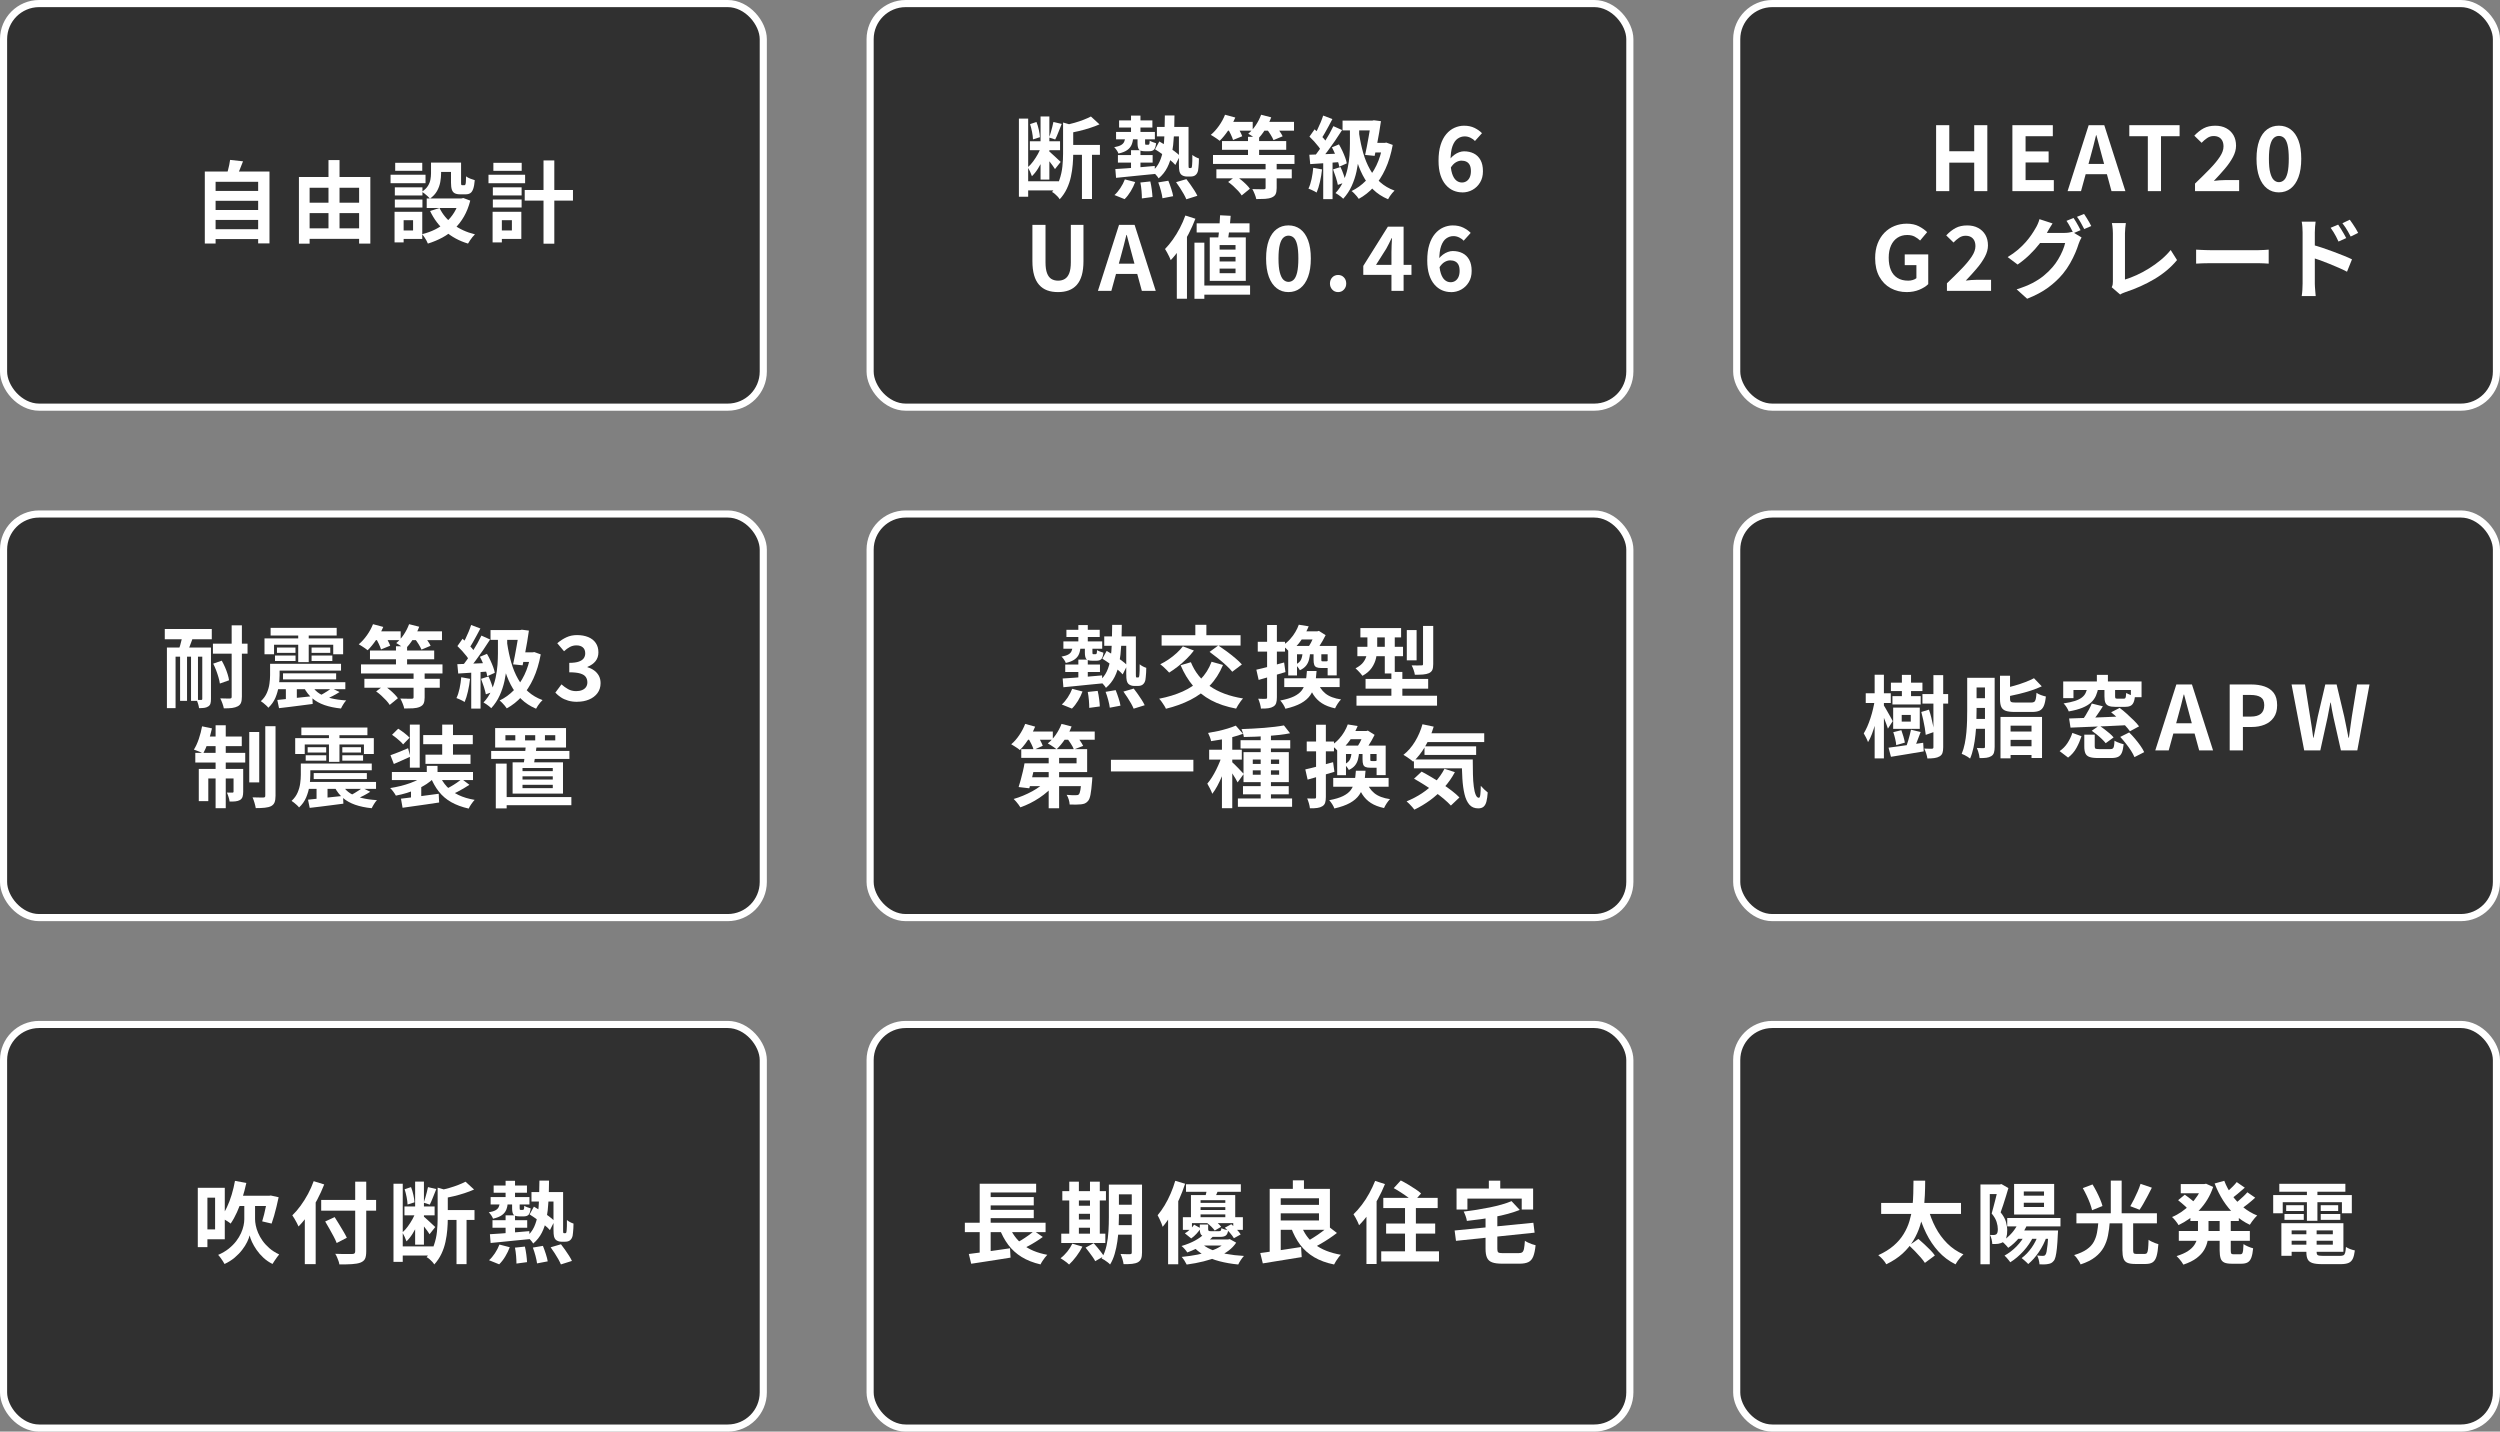<svg xmlns="http://www.w3.org/2000/svg" id="_&#x30EC;&#x30A4;&#x30E4;&#x30FC;_2" viewBox="0 0 702 402"><rect x="0" y="0" width="702" height="402" fill="#808080" stroke="none"/><defs><style>.cls-1{fill:#fff;}.cls-2{fill:#303030;}.cls-3{fill:none;stroke:#fff;stroke-linecap:round;stroke-linejoin:round;stroke-width:2px;}</style></defs><g id="_&#x6587;&#x5B57;"><rect class="cls-2" x="1" y="1" width="213.33" height="113.33" rx="10" ry="10"></rect><rect class="cls-2" x="1" y="144.33" width="213.33" height="113.33" rx="10" ry="10"></rect><rect class="cls-2" x="244.33" y="144.33" width="213.33" height="113.33" rx="10" ry="10"></rect><rect class="cls-2" x="487.67" y="144.33" width="213.33" height="113.33" rx="10" ry="10"></rect><rect class="cls-2" x="1" y="287.67" width="213.33" height="113.33" rx="10" ry="10"></rect><rect class="cls-3" x="1" y="1" width="213.33" height="113.33" rx="10" ry="10"></rect><path class="cls-1" d="M57.52,48.17h18.15v20.17h-3.18v-17.3h-11.95v17.35h-3.03v-20.23ZM59.54,53.62h13.6v2.77h-13.6v-2.77ZM59.54,58.97h13.6v2.78h-13.6v-2.78ZM59.54,64.35h13.6v2.78h-13.6v-2.78ZM64.62,44.9l3.62.4c-.3.82-.62,1.62-.95,2.4-.33.78-.64,1.46-.93,2.02l-2.75-.5c.13-.42.27-.88.4-1.39.13-.51.25-1.02.36-1.52.11-.51.19-.98.24-1.41Z"></path><path class="cls-1" d="M83.94,49.7h20.05v18.7h-3.15v-15.68h-13.9v15.7h-3v-18.73ZM85.44,56.92h16.88v2.92h-16.88v-2.92ZM85.44,64.12h16.85v2.95h-16.85v-2.95ZM92.24,44.95h3.1v20.73h-3.1v-20.73Z"></path><path class="cls-1" d="M109.67,49.07h9.82v2.38h-9.82v-2.38ZM110.79,59.47h2.55v8.6h-2.55v-8.6ZM110.87,52.6h7.75v2.28h-7.75v-2.28ZM110.87,56.02h7.75v2.25h-7.75v-2.25ZM110.97,45.72h7.6v2.25h-7.6v-2.25ZM112.24,59.47h6.33v7.62h-6.33v-2.38h3.75v-2.88h-3.75v-2.38ZM121.04,45.65h2.82v3.05c0,.78-.08,1.6-.24,2.46-.16.86-.46,1.69-.91,2.49-.45.8-1.11,1.51-1.98,2.12-.15-.18-.36-.4-.64-.66-.28-.26-.56-.5-.86-.74-.3-.23-.55-.41-.75-.53.77-.52,1.33-1.07,1.69-1.65.36-.58.59-1.18.7-1.8.11-.62.16-1.2.16-1.75v-3ZM128.99,55.72h.58l.53-.12,1.95.73c-.43,1.68-1.02,3.17-1.76,4.46-.74,1.29-1.62,2.43-2.64,3.41-1.02.98-2.16,1.82-3.42,2.5-1.27.68-2.62,1.25-4.08,1.7-.1-.27-.24-.56-.42-.89-.18-.32-.38-.65-.59-.96-.21-.32-.4-.58-.59-.8,1.28-.32,2.49-.75,3.62-1.31,1.13-.56,2.15-1.24,3.06-2.04.91-.8,1.68-1.73,2.32-2.77.64-1.05,1.12-2.2,1.44-3.45v-.45ZM119.82,55.72h10.35v2.68h-10.35v-2.68ZM123.42,58.4c.85,1.78,2.13,3.32,3.85,4.61,1.72,1.29,3.75,2.22,6.1,2.79-.22.2-.45.45-.7.76-.25.31-.48.62-.7.95-.22.33-.4.62-.55.89-2.48-.75-4.61-1.9-6.39-3.46-1.78-1.56-3.2-3.45-4.26-5.69l2.65-.85ZM122.17,45.65h6.03v2.62h-6.03v-2.62ZM126.64,45.65h2.83v5.62c0,.33.02.54.06.62.04.08.13.12.26.12h.62c.1,0,.18-.05.25-.16.07-.11.12-.34.15-.7.03-.36.06-.9.07-1.64.27.23.65.45,1.14.64.49.19.92.34,1.29.44-.08,1.03-.22,1.84-.43,2.43-.2.58-.47.99-.81,1.21-.34.23-.79.34-1.34.34h-1.47c-.67,0-1.19-.1-1.57-.3-.38-.2-.65-.54-.81-1.01-.16-.48-.24-1.13-.24-1.96v-5.65Z"></path><path class="cls-1" d="M137.17,49.07h10.28v2.38h-10.28v-2.38ZM138.32,59.47h2.6v8.6h-2.6v-8.6ZM138.39,52.6h8.08v2.28h-8.08v-2.28ZM138.39,56.02h8.08v2.25h-8.08v-2.25ZM138.54,45.72h7.95v2.25h-7.95v-2.25ZM139.77,59.47h6.62v7.62h-6.62v-2.38h3.97v-2.88h-3.97v-2.38ZM147.34,53.35h13.55v2.98h-13.55v-2.98ZM152.62,45.05h3.03v23.38h-3.03v-23.38Z"></path><rect class="cls-2" x="244.33" y="1" width="213.33" height="113.33" rx="10" ry="10"></rect><rect class="cls-3" x="244.33" y="1" width="213.33" height="113.33" rx="10" ry="10"></rect><path class="cls-1" d="M286.11,33.3h2.6v21.95h-2.6v-21.95ZM287.74,50.9h9.53v2.57h-9.53v-2.57ZM292.41,41.07l1.6.7c-.28.92-.65,1.86-1.09,2.84-.44.98-.93,1.89-1.46,2.74-.53.85-1.1,1.56-1.7,2.12-.12-.37-.29-.79-.51-1.26s-.44-.89-.64-1.24c.52-.45,1.02-1,1.5-1.65.48-.65.93-1.35,1.34-2.09.41-.74.73-1.46.96-2.16ZM289.19,39.67h8.47v2.5h-8.47v-2.5ZM289.24,34.85l1.8-.6c.27.68.49,1.42.66,2.21.18.79.28,1.48.31,2.06l-1.95.62c-.02-.58-.1-1.28-.26-2.09-.16-.81-.35-1.55-.56-2.21ZM292.19,32.7h2.47v17.73h-2.47v-17.73ZM294.59,42.5c.15.13.38.33.69.6.31.27.63.56.97.88.34.32.66.61.95.89.29.27.5.47.64.59l-1.6,2.02c-.15-.25-.35-.55-.61-.91-.26-.36-.53-.73-.83-1.1-.29-.38-.57-.73-.84-1.06-.27-.33-.49-.61-.68-.83l1.3-1.07ZM295.81,34.25l2.32.55c-.32.77-.63,1.55-.94,2.35-.31.8-.6,1.48-.89,2.02l-1.7-.55c.15-.42.3-.88.45-1.39.15-.51.29-1.02.42-1.55.13-.53.24-1,.33-1.44ZM298.51,34.4l3.5,1c-.02.22-.23.36-.65.42v7.35c0,.93-.05,1.95-.14,3.06-.09,1.11-.26,2.24-.51,3.4-.25,1.16-.63,2.28-1.14,3.36-.51,1.08-1.18,2.07-2.01,2.97-.12-.22-.3-.46-.55-.74s-.52-.53-.8-.77c-.28-.24-.55-.42-.8-.54.95-1.03,1.64-2.17,2.07-3.4.43-1.23.71-2.49.84-3.76s.19-2.48.19-3.61v-8.75ZM306.34,32.72l2.4,2.2c-.83.37-1.74.71-2.71,1.02-.98.32-1.97.6-2.98.84-1.01.24-2,.45-2.96.64-.07-.32-.19-.7-.36-1.14-.18-.44-.35-.82-.54-1.14.87-.2,1.74-.43,2.61-.68s1.71-.53,2.5-.84c.79-.31,1.47-.61,2.04-.91ZM299.86,40.7h9v2.77h-9v-2.77ZM303.81,42.1h2.82v13.78h-2.82v-13.78Z"></path><path class="cls-1" d="M315.99,38.47h2.25c-.07.82-.22,1.53-.46,2.12-.24.6-.65,1.11-1.23,1.53-.57.42-1.4.75-2.49,1-.08-.27-.25-.58-.49-.94-.24-.36-.48-.64-.71-.84.83-.15,1.47-.35,1.9-.59.43-.24.73-.55.9-.92.17-.38.28-.83.32-1.36ZM315.86,50.37l2.9.75c-.32.87-.74,1.73-1.26,2.6-.53.87-1.1,1.6-1.71,2.2l-2.85-1.15c.57-.5,1.12-1.15,1.65-1.95.53-.8.96-1.62,1.27-2.45ZM313.19,47.47c.93-.05,2-.12,3.21-.21,1.21-.09,2.48-.2,3.82-.31,1.34-.12,2.69-.23,4.04-.35l.03,2.25c-1.3.12-2.6.24-3.9.38-1.3.13-2.55.26-3.74.38-1.19.12-2.28.23-3.26.33l-.2-2.45ZM313.39,37.05h10.9v2.08h-10.9v-2.08ZM313.91,43.55h9.75v2.1h-9.75v-2.1ZM314.24,33.8h9.35v2.02h-9.35v-2.02ZM317.59,32.47h2.65v5.62h-2.65v-5.62ZM317.59,42.17h2.65v6.08h-2.65v-6.08ZM319.44,38.35h2.1v1.8c0,.23.02.38.05.42.03.05.12.08.25.08h.57c.15,0,.25-.06.31-.19.06-.12.1-.45.11-.96.2.13.48.27.85.4.37.13.68.24.95.32-.1.88-.3,1.48-.59,1.79-.29.31-.74.46-1.34.46h-1.23c-.85,0-1.4-.17-1.66-.5-.26-.33-.39-.93-.39-1.8v-1.83ZM320.21,51.25l2.8-.3c.17.72.3,1.49.41,2.31.11.83.17,1.51.19,2.06l-2.97.4c0-.58-.03-1.3-.1-2.14-.07-.84-.18-1.62-.32-2.34ZM327.09,32.42h2.7c-.02,2.07-.07,3.99-.16,5.76-.09,1.77-.28,3.4-.55,4.88-.28,1.47-.71,2.8-1.3,3.96-.59,1.17-1.4,2.19-2.44,3.07-.18-.32-.45-.67-.81-1.06-.36-.39-.69-.7-.99-.91.88-.75,1.57-1.64,2.05-2.68.48-1.03.82-2.2,1.02-3.5.2-1.3.33-2.74.38-4.32.05-1.58.08-3.32.1-5.2ZM324.34,41.92l1.2-2.2c.65.37,1.35.79,2.09,1.26.74.48,1.44.95,2.1,1.44.66.48,1.19.93,1.59,1.35l-1.28,2.55c-.38-.45-.9-.93-1.55-1.45-.65-.52-1.34-1.03-2.06-1.55-.72-.52-1.42-.98-2.09-1.4ZM324.86,35.65h7.6v2.65h-7.6v-2.65ZM325.24,51.22l2.83-.47c.28.7.56,1.46.82,2.27.27.82.44,1.51.53,2.07l-3,.58c-.07-.58-.21-1.3-.44-2.14-.22-.84-.47-1.61-.74-2.31ZM330.24,51.15l2.9-.85c.37.47.75.98,1.14,1.54.39.56.76,1.11,1.11,1.65s.62,1.04.83,1.49l-3.1.98c-.17-.42-.41-.9-.72-1.46-.32-.56-.66-1.13-1.04-1.71s-.75-1.12-1.11-1.62ZM331.04,35.65h2.7v10.45c0,.28,0,.5.01.66,0,.16.02.26.04.31.03.08.11.12.22.12h.3c.12,0,.21-.03.28-.1.07-.1.12-.36.15-.77.03-.25.05-.62.06-1.1,0-.48.01-1.06.01-1.72.25.22.54.41.88.59.33.17.66.31.97.41,0,.43-.01.88-.04,1.32-.03.45-.06.86-.1,1.24-.04.38-.08.66-.11.86-.13.57-.38.99-.75,1.27-.17.13-.37.23-.6.29-.23.06-.47.09-.72.09h-1.12c-.28,0-.57-.05-.86-.15-.29-.1-.54-.25-.74-.45-.2-.22-.35-.51-.44-.88-.09-.37-.14-1.01-.14-1.92v-10.52Z"></path><path class="cls-1" d="M343.99,32.22l2.88.78c-.53,1.25-1.2,2.46-1.99,3.62-.79,1.17-1.59,2.14-2.39,2.92-.2-.17-.45-.35-.75-.56-.3-.21-.61-.41-.92-.61-.32-.2-.59-.37-.83-.5.82-.68,1.58-1.53,2.3-2.54.72-1.01,1.28-2.05,1.7-3.11ZM340.61,43.52h22.88v2.52h-22.88v-2.52ZM341.56,47.55h21.17v2.52h-21.17v-2.52ZM343.14,39.62h18.03v2.45h-18.03v-2.45ZM343.79,34.22h7.97v2.48h-7.97v-2.48ZM344.74,36.12l2.43-.93c.32.47.63.99.95,1.56.32.58.55,1.08.7,1.51l-2.58,1.05c-.12-.42-.32-.93-.61-1.54-.29-.61-.59-1.16-.89-1.66ZM344.86,51.1l2.18-1.67c.48.32.98.68,1.49,1.1.51.42.98.84,1.41,1.27.43.43.78.83,1.03,1.2l-2.3,1.88c-.23-.38-.56-.8-.97-1.25-.42-.45-.87-.9-1.35-1.34-.48-.44-.98-.84-1.48-1.19ZM350.44,38.42h3.12v6.65h-3.12v-6.65ZM354.11,32.22l2.85.73c-.45,1.2-1.03,2.36-1.74,3.48-.71,1.12-1.45,2.05-2.24,2.8-.2-.17-.45-.36-.75-.57-.3-.22-.6-.43-.91-.62-.31-.2-.58-.37-.81-.5.77-.63,1.47-1.42,2.1-2.36.63-.94,1.13-1.92,1.5-2.94ZM355.39,45.7h3.1v7.12c0,.72-.1,1.27-.29,1.68-.19.4-.55.72-1.09.95-.53.22-1.16.35-1.88.39-.72.04-1.54.06-2.47.06-.08-.42-.23-.89-.45-1.43-.22-.53-.43-.99-.65-1.38.43.02.87.03,1.3.04.43,0,.82.01,1.16.01h.74c.2,0,.34-.03.41-.09.07-.06.11-.16.11-.31v-7.05ZM353.74,34.22h9.62v2.48h-9.62v-2.48ZM355.64,36.2l2.43-.98c.38.45.78.96,1.19,1.54.41.58.71,1.08.91,1.51l-2.57,1.07c-.17-.42-.44-.92-.81-1.52s-.75-1.14-1.14-1.62Z"></path><path class="cls-1" d="M368.76,47.12l2.47.45c-.13,1.2-.33,2.38-.6,3.55-.27,1.17-.57,2.15-.92,2.95-.17-.12-.39-.25-.68-.39-.28-.14-.57-.28-.86-.41-.29-.13-.55-.23-.76-.3.37-.75.66-1.65.88-2.69.22-1.04.38-2.1.47-3.16ZM367.66,43.45c1.15-.03,2.53-.08,4.14-.15,1.61-.07,3.24-.13,4.89-.2l-.03,2.38c-1.55.12-3.09.23-4.61.33-1.52.1-2.9.19-4.14.27l-.25-2.62ZM367.69,38.37l1.45-2.05c.43.38.88.8,1.34,1.26.46.46.88.92,1.28,1.38.39.46.69.87.89,1.24l-1.53,2.33c-.2-.4-.49-.84-.86-1.33-.38-.48-.79-.98-1.24-1.48-.45-.5-.89-.95-1.32-1.35ZM374.41,35.42l2.45,1.1c-.6.95-1.26,1.95-1.97,2.99-.72,1.04-1.43,2.04-2.15,3-.72.96-1.39,1.8-2.02,2.51l-1.75-.98c.47-.57.95-1.2,1.45-1.91.5-.71,1-1.45,1.49-2.23.49-.77.95-1.55,1.39-2.32.43-.77.81-1.5,1.12-2.16ZM371.54,32.45l2.6.98c-.33.63-.68,1.29-1.05,1.98-.37.68-.73,1.33-1.08,1.95-.35.62-.68,1.15-1,1.6l-2-.85c.3-.52.61-1.1.93-1.75.32-.65.62-1.32.9-2,.28-.68.52-1.32.7-1.9ZM371.56,44.77h2.62v11.15h-2.62v-11.15ZM374.01,41.37l1.97-.83c.33.57.65,1.17.95,1.81.3.64.56,1.27.79,1.88s.38,1.15.46,1.64l-2.12.95c-.07-.48-.21-1.04-.43-1.66-.22-.62-.47-1.27-.75-1.94-.28-.67-.57-1.28-.88-1.85ZM374.31,47.57l2.1-.67c.32.65.61,1.37.88,2.16.27.79.47,1.48.6,2.06l-2.22.8c-.12-.6-.3-1.3-.56-2.11-.26-.81-.52-1.55-.79-2.24ZM379.06,35.72h2.6v4.7c0,1.1-.05,2.31-.15,3.64-.1,1.32-.3,2.68-.6,4.07-.3,1.39-.75,2.75-1.34,4.06-.59,1.32-1.39,2.52-2.39,3.62-.15-.17-.35-.35-.61-.55-.26-.2-.53-.4-.81-.59-.28-.19-.53-.35-.75-.46.93-1,1.67-2.1,2.2-3.29.53-1.19.93-2.41,1.2-3.65.27-1.24.44-2.46.53-3.65.08-1.19.12-2.27.12-3.24v-4.68ZM376.99,33.87h9.25v2.75h-9.25v-2.75ZM381.66,37.65c.28,1.9.67,3.69,1.15,5.36.48,1.68,1.11,3.2,1.89,4.58s1.73,2.57,2.86,3.57c1.13,1.01,2.47,1.8,4.03,2.36-.2.18-.42.41-.65.69-.23.27-.45.57-.66.88-.21.31-.38.6-.51.86-1.65-.7-3.05-1.62-4.21-2.76-1.16-1.14-2.13-2.48-2.92-4.01-.79-1.53-1.44-3.24-1.94-5.12-.5-1.88-.91-3.92-1.22-6.1l2.2-.3ZM388.26,40.12h.55l.47-.08,1.8.65c-.47,2.55-1.15,4.81-2.06,6.77-.91,1.97-2,3.65-3.26,5.04-1.27,1.39-2.67,2.5-4.22,3.34-.13-.22-.32-.47-.56-.75-.24-.28-.49-.56-.75-.82-.26-.27-.5-.48-.71-.62,1.5-.73,2.84-1.7,4.01-2.9,1.17-1.2,2.17-2.64,2.97-4.31.81-1.68,1.4-3.59,1.76-5.74v-.57ZM384.99,33.87h.33l.45-.1,2,.25c-.13.98-.3,2.04-.49,3.16-.19,1.12-.4,2.25-.62,3.39-.23,1.13-.45,2.2-.66,3.2l-2.67-.27c.17-.77.33-1.58.5-2.44.17-.86.32-1.71.47-2.56.15-.85.29-1.65.41-2.39.12-.74.22-1.39.29-1.94v-.3ZM385.41,40.12h3.85v2.7h-4.65l.8-2.7Z"></path><path class="cls-1" d="M410.59,54.02c-.88,0-1.72-.18-2.51-.52-.79-.35-1.5-.88-2.12-1.6-.62-.72-1.12-1.63-1.48-2.75-.36-1.12-.54-2.45-.54-4,0-1.73.19-3.22.58-4.45.38-1.23.92-2.25,1.6-3.05.68-.8,1.45-1.39,2.31-1.77.86-.38,1.75-.58,2.66-.58,1.13,0,2.12.21,2.96.62.84.42,1.54.91,2.09,1.48l-1.98,2.2c-.32-.37-.73-.67-1.25-.92-.52-.25-1.05-.38-1.6-.38-.73,0-1.4.21-2.01.64-.61.42-1.09,1.13-1.45,2.12-.36.99-.54,2.35-.54,4.09,0,1.48.14,2.67.43,3.56.28.89.67,1.54,1.15,1.94.48.4,1.02.6,1.62.6.47,0,.89-.12,1.27-.36.38-.24.69-.6.91-1.07.22-.48.34-1.06.34-1.76s-.11-1.27-.32-1.7c-.22-.43-.53-.75-.93-.95-.4-.2-.87-.3-1.4-.3-.5,0-1.02.15-1.56.46-.54.31-1.05.85-1.54,1.64l-.15-2.5c.35-.47.75-.87,1.2-1.2s.92-.59,1.4-.76c.48-.17.93-.26,1.35-.26,1.03,0,1.95.2,2.75.6s1.43,1.01,1.89,1.84c.46.83.69,1.87.69,3.14s-.27,2.27-.8,3.16c-.53.89-1.24,1.58-2.11,2.07-.88.49-1.85.74-2.91.74Z"></path><path class="cls-1" d="M297.1,82.02c-1.15,0-2.17-.16-3.05-.49-.88-.32-1.64-.84-2.26-1.54-.62-.7-1.1-1.6-1.41-2.7-.32-1.1-.48-2.42-.48-3.95v-10.2h3.68v10.52c0,1.28.14,2.3.43,3.05.28.75.69,1.29,1.21,1.61.53.32,1.15.49,1.89.49s1.37-.16,1.9-.49c.53-.33.95-.86,1.24-1.61.29-.75.44-1.77.44-3.05v-10.52h3.55v10.2c0,1.53-.16,2.85-.47,3.95-.32,1.1-.78,2-1.4,2.7-.62.7-1.37,1.21-2.25,1.54-.88.33-1.88.49-3,.49Z"></path><path class="cls-1" d="M308.3,81.67l5.92-18.52h4.38l5.93,18.52h-3.9l-2.62-9.65c-.28-.97-.55-1.97-.81-3.01-.26-1.04-.53-2.05-.81-3.04h-.1c-.23,1-.49,2.02-.76,3.05-.28,1.03-.55,2.03-.81,3l-2.65,9.65h-3.75ZM311.98,76.92v-2.88h8.8v2.88h-8.8Z"></path><path class="cls-1" d="M332.85,60.52l2.82.9c-.53,1.4-1.17,2.81-1.9,4.24-.73,1.43-1.53,2.78-2.38,4.05s-1.73,2.39-2.65,3.34c-.08-.25-.22-.57-.41-.96-.19-.39-.4-.79-.61-1.19-.22-.4-.41-.73-.58-.98.75-.77,1.48-1.65,2.19-2.65.71-1,1.37-2.08,1.97-3.23.61-1.15,1.12-2.33,1.54-3.52ZM330.45,67.45l2.85-2.85v19.28h-2.85v-16.43ZM335.4,68.15h2.78v15.75h-2.78v-15.75ZM336.02,62.72h14.85v2.55h-14.85v-2.55ZM336.8,80.17h14.22v2.58h-14.22v-2.58ZM339.7,66.67h10.12v12.2h-10.12v-12.2ZM342.6,60.45l2.97.15c-.05.82-.12,1.67-.22,2.55-.1.88-.2,1.73-.31,2.55-.11.82-.21,1.54-.31,2.18h-2.78c.1-.65.19-1.4.28-2.25.08-.85.16-1.73.22-2.62.07-.9.12-1.75.15-2.55ZM342.47,68.82v1.27h4.47v-1.27h-4.47ZM342.47,72.12v1.3h4.47v-1.3h-4.47ZM342.47,75.42v1.3h4.47v-1.3h-4.47Z"></path><path class="cls-1" d="M361.8,82.02c-1.27,0-2.37-.36-3.31-1.09-.94-.73-1.67-1.79-2.19-3.19-.52-1.4-.78-3.12-.78-5.15s.26-3.76.78-5.14c.52-1.38,1.25-2.41,2.19-3.11.94-.7,2.05-1.05,3.31-1.05s2.37.35,3.31,1.05c.94.7,1.67,1.74,2.19,3.11.52,1.38.78,3.09.78,5.14s-.26,3.75-.78,5.15c-.52,1.4-1.25,2.46-2.19,3.19-.94.72-2.05,1.09-3.31,1.09ZM361.8,79.15c.55,0,1.03-.2,1.45-.59.42-.39.74-1.07.98-2.03.23-.96.35-2.27.35-3.94s-.12-2.99-.35-3.92c-.23-.93-.56-1.58-.98-1.95-.42-.37-.9-.55-1.45-.55-.52,0-.99.18-1.41.55-.43.37-.76,1.02-1.01,1.95-.25.93-.38,2.24-.38,3.92s.12,2.98.38,3.94c.25.96.59,1.63,1.01,2.03.42.39.9.59,1.41.59Z"></path><path class="cls-1" d="M375.75,82.02c-.67,0-1.22-.23-1.65-.7-.43-.47-.65-1.03-.65-1.7,0-.7.22-1.28.65-1.73.43-.45.98-.68,1.65-.68s1.19.23,1.62.68c.43.45.65,1.02.65,1.73s-.22,1.23-.65,1.7c-.43.47-.97.7-1.62.7Z"></path><path class="cls-1" d="M390.72,81.67v-10.88c0-.55.02-1.2.05-1.95.03-.75.07-1.4.1-1.95h-.12c-.22.48-.45.97-.7,1.45-.25.48-.51.98-.78,1.48l-2.88,4.55h9.95v2.82h-13.53v-2.52l6.9-11.02h4.42v18.02h-3.42Z"></path><path class="cls-1" d="M407.42,82.02c-.88,0-1.72-.18-2.51-.52-.79-.35-1.5-.88-2.12-1.6-.62-.72-1.12-1.63-1.48-2.75-.36-1.12-.54-2.45-.54-4,0-1.73.19-3.22.58-4.45.38-1.23.92-2.25,1.6-3.05.68-.8,1.45-1.39,2.31-1.77.86-.38,1.75-.58,2.66-.58,1.13,0,2.12.21,2.96.62.84.42,1.54.91,2.09,1.48l-1.98,2.2c-.32-.37-.73-.67-1.25-.92-.52-.25-1.05-.38-1.6-.38-.73,0-1.4.21-2.01.64-.61.42-1.09,1.13-1.45,2.12-.36.99-.54,2.35-.54,4.09,0,1.48.14,2.67.43,3.56.28.89.67,1.54,1.15,1.94.48.4,1.02.6,1.62.6.47,0,.89-.12,1.27-.36.38-.24.69-.6.91-1.07.22-.48.34-1.06.34-1.76s-.11-1.27-.32-1.7c-.22-.43-.53-.75-.93-.95-.4-.2-.87-.3-1.4-.3-.5,0-1.02.15-1.56.46-.54.31-1.05.85-1.54,1.64l-.15-2.5c.35-.47.75-.87,1.2-1.2s.92-.59,1.4-.76c.48-.17.93-.26,1.35-.26,1.03,0,1.95.2,2.75.6s1.43,1.01,1.89,1.84c.46.83.69,1.87.69,3.14s-.27,2.27-.8,3.16c-.53.89-1.24,1.58-2.11,2.07-.88.49-1.85.74-2.91.74Z"></path><rect class="cls-2" x="487.67" y="1" width="213.33" height="113.33" rx="10" ry="10"></rect><rect class="cls-3" x="487.67" y="1" width="213.33" height="113.33" rx="10" ry="10"></rect><path class="cls-1" d="M543.66,53.67v-18.52h3.7v7.32h7v-7.32h3.68v18.52h-3.68v-8h-7v8h-3.7Z"></path><path class="cls-1" d="M565.08,53.67v-18.52h11.35v3.1h-7.65v4.27h6.47v3.1h-6.47v4.95h7.93v3.1h-11.62Z"></path><path class="cls-1" d="M580.58,53.67l5.92-18.52h4.38l5.93,18.52h-3.9l-2.62-9.65c-.28-.97-.55-1.97-.81-3.01-.26-1.04-.53-2.05-.81-3.04h-.1c-.23,1-.49,2.02-.76,3.05-.28,1.03-.55,2.03-.81,3l-2.65,9.65h-3.75ZM584.26,48.92v-2.88h8.8v2.88h-8.8Z"></path><path class="cls-1" d="M603.11,53.67v-15.42h-5.2v-3.1h14.12v3.1h-5.22v15.42h-3.7Z"></path><path class="cls-1" d="M616.36,53.67v-2.12c1.6-1.53,3-2.92,4.2-4.16,1.2-1.24,2.13-2.38,2.8-3.4.67-1.02,1-1.98,1-2.86,0-.62-.11-1.14-.32-1.58-.22-.43-.53-.77-.94-1-.41-.23-.91-.35-1.51-.35-.67,0-1.28.19-1.84.58-.56.38-1.07.82-1.54,1.32l-2.05-2c.87-.92,1.75-1.61,2.66-2.09.91-.48,1.99-.71,3.24-.71,1.17,0,2.19.23,3.06.7s1.55,1.12,2.04,1.96c.48.84.72,1.83.72,2.96,0,1.03-.29,2.09-.86,3.17-.58,1.08-1.33,2.18-2.28,3.29-.94,1.11-1.97,2.25-3.09,3.41.47-.07.98-.12,1.55-.16.57-.04,1.07-.06,1.5-.06h4.05v3.1h-12.4Z"></path><path class="cls-1" d="M639.91,54.02c-1.27,0-2.37-.36-3.31-1.09-.94-.73-1.67-1.79-2.19-3.19-.52-1.4-.78-3.12-.78-5.15s.26-3.76.78-5.14c.52-1.38,1.25-2.41,2.19-3.11.94-.7,2.05-1.05,3.31-1.05s2.37.35,3.31,1.05c.94.7,1.67,1.74,2.19,3.11.52,1.38.78,3.09.78,5.14s-.26,3.75-.78,5.15c-.52,1.4-1.25,2.46-2.19,3.19-.94.72-2.05,1.09-3.31,1.09ZM639.91,51.15c.55,0,1.03-.2,1.45-.59.42-.39.74-1.07.98-2.03.23-.96.35-2.27.35-3.94s-.12-2.99-.35-3.92c-.23-.93-.56-1.58-.98-1.95-.42-.37-.9-.55-1.45-.55-.52,0-.99.18-1.41.55-.43.37-.76,1.02-1.01,1.95-.25.93-.38,2.24-.38,3.92s.12,2.98.38,3.94c.25.96.59,1.63,1.01,2.03.42.39.9.59,1.41.59Z"></path><path class="cls-1" d="M535.42,82.02c-1.67,0-3.17-.37-4.51-1.1-1.34-.73-2.4-1.81-3.19-3.23-.78-1.42-1.18-3.15-1.18-5.2,0-1.53.23-2.9.69-4.09.46-1.19,1.1-2.2,1.91-3.04.82-.83,1.76-1.47,2.83-1.9,1.07-.43,2.22-.65,3.45-.65,1.33,0,2.47.25,3.41.74.94.49,1.71,1.04,2.31,1.64l-1.97,2.35c-.47-.43-.98-.8-1.54-1.1-.56-.3-1.25-.45-2.09-.45-1.03,0-1.94.25-2.72.76-.78.51-1.39,1.24-1.82,2.19-.43.95-.65,2.09-.65,3.43s.2,2.5.61,3.46c.41.96,1.02,1.7,1.84,2.21.82.52,1.83.77,3.03.77.45,0,.88-.06,1.3-.19.42-.12.75-.3,1-.51v-3.65h-3.28v-3.02h6.6v8.35c-.63.62-1.47,1.14-2.53,1.58-1.05.43-2.22.65-3.5.65Z"></path><path class="cls-1" d="M546.7,81.67v-2.12c1.6-1.53,3-2.92,4.2-4.16,1.2-1.24,2.13-2.38,2.8-3.4.67-1.02,1-1.98,1-2.86,0-.62-.11-1.14-.32-1.58-.22-.43-.53-.77-.94-1-.41-.23-.91-.35-1.51-.35-.67,0-1.28.19-1.84.58-.56.38-1.07.82-1.54,1.32l-2.05-2c.87-.92,1.75-1.61,2.66-2.09.91-.48,1.99-.71,3.24-.71,1.17,0,2.19.23,3.06.7s1.55,1.12,2.04,1.96c.48.84.72,1.83.72,2.96,0,1.03-.29,2.09-.86,3.17-.58,1.08-1.33,2.18-2.28,3.29-.94,1.11-1.97,2.25-3.09,3.41.47-.07.98-.12,1.55-.16.57-.04,1.07-.06,1.5-.06h4.05v3.1h-12.4Z"></path><path class="cls-1" d="M576.35,62.75c-.3.43-.59.9-.88,1.4-.28.5-.5.88-.65,1.15-.57,1-1.27,2.04-2.1,3.11-.83,1.08-1.77,2.12-2.81,3.12-1.04,1.01-2.16,1.93-3.36,2.76l-2.8-2.1c1.1-.67,2.07-1.36,2.9-2.07.83-.72,1.56-1.43,2.18-2.14.62-.71,1.15-1.39,1.6-2.05.45-.66.82-1.25,1.12-1.79.2-.3.41-.7.64-1.21s.39-.97.49-1.39l3.67,1.2ZM584.5,66.7c-.15.23-.3.51-.45.84-.15.33-.28.65-.38.96-.22.73-.53,1.57-.93,2.51-.4.94-.88,1.91-1.45,2.91-.57,1-1.23,1.98-2,2.92-1.18,1.43-2.57,2.73-4.16,3.9-1.59,1.17-3.56,2.22-5.91,3.15l-2.95-2.65c1.7-.52,3.17-1.1,4.4-1.74,1.23-.64,2.31-1.34,3.22-2.09.92-.75,1.73-1.54,2.45-2.38.57-.65,1.1-1.38,1.59-2.2.49-.82.91-1.63,1.25-2.45.34-.82.58-1.53.71-2.15h-8.43l1.15-2.83h7.12c.4,0,.8-.03,1.19-.09.39-.06.72-.13.99-.21l2.57,1.57ZM582.25,61.2c.22.3.45.66.69,1.08.24.42.48.83.71,1.25.23.42.43.78.57,1.1l-2,.85c-.25-.52-.55-1.1-.91-1.76-.36-.66-.7-1.23-1.04-1.71l1.97-.8ZM585.2,60.07c.22.3.45.66.71,1.09.26.43.51.84.75,1.25.24.41.43.76.56,1.06l-1.97.85c-.27-.53-.58-1.12-.95-1.77-.37-.65-.72-1.21-1.08-1.67l1.98-.8Z"></path><path class="cls-1" d="M592.97,80.67c.15-.32.24-.59.28-.83.03-.23.05-.5.05-.8v-13.55c0-.32-.01-.65-.04-1-.03-.35-.06-.69-.1-1.01-.04-.33-.09-.6-.14-.84h3.92c-.07.48-.12.96-.17,1.42-.05.47-.08.94-.08,1.43v13c1.02-.3,2.1-.71,3.26-1.24,1.16-.52,2.32-1.15,3.5-1.88,1.17-.73,2.28-1.52,3.32-2.39,1.04-.87,1.96-1.79,2.76-2.78l1.78,2.83c-1.7,2.05-3.8,3.82-6.31,5.31-2.51,1.49-5.24,2.72-8.19,3.69-.17.07-.38.15-.65.25-.27.1-.54.24-.82.42l-2.38-2.05Z"></path><path class="cls-1" d="M616.67,70.1c.3.02.68.04,1.15.06.47.03.95.05,1.46.06.51.02.98.03,1.41.03h13.43c.58,0,1.13-.02,1.65-.06.52-.04.94-.07,1.28-.09v3.93c-.28-.02-.71-.04-1.28-.08-.57-.03-1.12-.05-1.65-.05h-13.43c-.72,0-1.45.01-2.2.04-.75.02-1.36.05-1.82.09v-3.93Z"></path><path class="cls-1" d="M646.57,79.65v-14.38c0-.45-.02-.96-.06-1.52-.04-.57-.1-1.07-.19-1.5h3.9c-.05.43-.1.92-.15,1.45-.05.53-.07,1.06-.07,1.58v14.38c0,.22.01.54.04.96s.06.86.1,1.31c.04.45.08.85.11,1.2h-3.93c.08-.48.15-1.06.19-1.74.04-.67.06-1.25.06-1.74ZM649.27,68.72c.83.22,1.76.5,2.79.84s2.06.71,3.11,1.1c1.05.39,2.04.78,2.97,1.15.93.38,1.7.71,2.3,1.01l-1.4,3.48c-.72-.38-1.5-.76-2.35-1.12-.85-.37-1.71-.73-2.59-1.09s-1.73-.69-2.56-.99c-.83-.3-1.59-.56-2.28-.77v-3.6ZM656.55,63.07c.23.33.49.73.77,1.18.28.45.55.9.81,1.35.26.45.49.87.69,1.25l-2.17.98c-.23-.53-.46-1.01-.69-1.42s-.45-.82-.69-1.21c-.23-.39-.51-.8-.83-1.24l2.1-.88ZM659.82,61.7c.25.33.52.72.81,1.15.29.43.58.87.85,1.31.27.44.5.85.69,1.24l-2.1,1.02c-.27-.53-.52-1-.76-1.41-.24-.41-.48-.8-.72-1.17-.24-.38-.52-.76-.84-1.16l2.07-.98Z"></path><rect class="cls-3" x="1" y="144.33" width="213.33" height="113.33" rx="10" ry="10"></rect><path class="cls-1" d="M46.27,176.62h13.2v2.88h-13.2v-2.88ZM46.87,181.82h10.73v2.58h-8.3v14.45h-2.43v-17.03ZM51.42,177.6l3.15.22c-.2.63-.42,1.28-.65,1.92-.23.65-.46,1.26-.69,1.84s-.45,1.09-.66,1.54l-2.5-.32c.18-.48.36-1.02.53-1.62.17-.6.32-1.21.47-1.84s.27-1.2.35-1.74ZM50.57,183.3h1.95v13.5h-1.95v-13.5ZM53.64,183.3h1.95v13.5h-1.95v-13.5ZM56.79,181.82h2.45v14.45c0,.53-.05.97-.15,1.31-.1.34-.32.61-.65.81-.32.2-.68.33-1.09.38-.41.05-.9.08-1.46.08-.03-.33-.12-.73-.26-1.19-.14-.46-.29-.84-.44-1.14.28.02.55.02.8.02h.53c.18,0,.28-.1.28-.3v-14.42ZM59.79,180.75h9.72v2.8h-9.72v-2.8ZM59.87,186.35l2.4-.83c.33.58.64,1.2.93,1.86.28.66.53,1.3.72,1.94.2.63.33,1.2.4,1.7l-2.58.92c-.07-.5-.19-1.07-.38-1.71-.18-.64-.4-1.3-.66-1.99-.26-.68-.54-1.32-.84-1.9ZM65.04,175.6h2.88v20.02c0,.73-.08,1.31-.25,1.73-.17.42-.47.74-.9.97-.43.23-.97.39-1.61.48-.64.08-1.41.12-2.31.1-.07-.38-.2-.85-.4-1.4-.2-.55-.4-1.02-.6-1.4.58.02,1.13.03,1.65.04.52,0,.86.01,1.03.01.2-.02.34-.06.41-.12.08-.07.11-.2.11-.4v-20.02Z"></path><path class="cls-1" d="M75.84,186.4h2.67v3.25c0,.92-.08,1.92-.25,3.02-.17,1.1-.47,2.18-.92,3.25-.45,1.07-1.12,2.01-2,2.82-.12-.18-.31-.4-.58-.64-.27-.24-.54-.48-.81-.7-.28-.23-.51-.4-.71-.51.77-.7,1.33-1.48,1.7-2.34.37-.86.61-1.72.72-2.57.12-.86.18-1.66.18-2.41v-3.17ZM74.27,179.27h22.08v4.45h-2.78v-2.68h-16.62v2.68h-2.68v-4.45ZM75.99,176.3h18.55v2.15h-18.55v-2.15ZM77.12,191.57h19.85v1.95h-19.85v-1.95ZM77.19,186.4h18.57v1.9h-18.57v-1.9ZM77.22,184.07h5.77v1.53h-5.77v-1.53ZM77.77,181.82h5.2v1.5h-5.2v-1.5ZM77.87,196.55c.83-.08,1.78-.18,2.85-.3,1.07-.12,2.2-.24,3.39-.38,1.19-.13,2.39-.26,3.59-.38l.1,2.18c-1.1.13-2.21.27-3.32.43-1.12.15-2.2.29-3.24.41-1.04.12-2,.24-2.89.34l-.48-2.3ZM79.47,189.07h14.92v1.7h-14.92v-1.7ZM80.27,192.35h3.08v4.5l-3.08.2v-4.7ZM83.74,177.2h2.95v8.73h-2.95v-8.73ZM87.69,192.7c.48.83,1.17,1.53,2.05,2.08.88.55,1.95.98,3.2,1.29,1.25.31,2.67.51,4.28.61-.27.27-.54.62-.81,1.07-.28.45-.5.85-.66,1.2-1.77-.18-3.32-.51-4.65-.97-1.33-.47-2.47-1.1-3.4-1.9-.93-.8-1.71-1.79-2.33-2.97l2.33-.4ZM87.49,181.82h5.25v1.5h-5.25v-1.5ZM87.49,184.07h5.83v1.53h-5.83v-1.53ZM93.14,193.25l2.2,1.08c-.62.4-1.25.76-1.89,1.09-.64.32-1.23.61-1.76.86l-1.83-.98c.37-.2.75-.42,1.14-.65.39-.23.78-.48,1.16-.73.38-.25.71-.48.97-.68Z"></path><path class="cls-1" d="M104.74,175.27l2.88.77c-.53,1.25-1.2,2.46-1.99,3.62-.79,1.17-1.59,2.14-2.39,2.93-.2-.17-.45-.35-.75-.56-.3-.21-.61-.41-.92-.61-.32-.2-.59-.37-.83-.5.82-.68,1.58-1.53,2.3-2.54.72-1.01,1.28-2.05,1.7-3.11ZM101.37,186.57h22.88v2.53h-22.88v-2.53ZM102.32,190.6h21.17v2.52h-21.17v-2.52ZM103.89,182.67h18.03v2.45h-18.03v-2.45ZM104.54,177.27h7.97v2.47h-7.97v-2.47ZM105.49,179.17l2.43-.93c.32.47.63.99.95,1.56.32.58.55,1.08.7,1.51l-2.58,1.05c-.12-.42-.32-.93-.61-1.54-.29-.61-.59-1.16-.89-1.66ZM105.62,194.15l2.18-1.67c.48.32.98.68,1.49,1.1.51.42.98.84,1.41,1.28.43.43.78.83,1.03,1.2l-2.3,1.88c-.23-.38-.56-.8-.97-1.25-.42-.45-.87-.9-1.35-1.34-.48-.44-.98-.84-1.48-1.19ZM111.19,181.47h3.12v6.65h-3.12v-6.65ZM114.87,175.27l2.85.72c-.45,1.2-1.03,2.36-1.74,3.48-.71,1.12-1.45,2.05-2.24,2.8-.2-.17-.45-.36-.75-.58-.3-.22-.6-.42-.91-.62-.31-.2-.58-.37-.81-.5.77-.63,1.47-1.42,2.1-2.36.63-.94,1.13-1.92,1.5-2.94ZM116.14,188.75h3.1v7.12c0,.72-.1,1.28-.29,1.68-.19.4-.55.72-1.09.95-.53.22-1.16.35-1.88.39-.72.04-1.54.06-2.47.06-.08-.42-.23-.89-.45-1.42-.22-.53-.43-.99-.65-1.38.43.02.87.03,1.3.04.43,0,.82.01,1.16.01h.74c.2,0,.34-.03.41-.09.07-.06.11-.16.11-.31v-7.05ZM114.49,177.27h9.62v2.47h-9.62v-2.47ZM116.39,179.25l2.43-.97c.38.45.78.96,1.19,1.54.41.58.71,1.08.91,1.51l-2.57,1.08c-.17-.42-.44-.92-.81-1.53-.38-.6-.75-1.14-1.14-1.62Z"></path><path class="cls-1" d="M129.52,190.17l2.47.45c-.13,1.2-.33,2.38-.6,3.55-.27,1.17-.57,2.15-.92,2.95-.17-.12-.39-.25-.68-.39-.28-.14-.57-.28-.86-.41-.29-.13-.55-.23-.76-.3.37-.75.66-1.65.88-2.69.22-1.04.38-2.1.47-3.16ZM128.42,186.5c1.15-.03,2.53-.08,4.14-.15,1.61-.07,3.24-.13,4.89-.2l-.03,2.38c-1.55.12-3.09.22-4.61.33-1.52.1-2.9.19-4.14.27l-.25-2.62ZM128.44,181.42l1.45-2.05c.43.38.88.8,1.34,1.26.46.46.88.92,1.28,1.38.39.46.69.87.89,1.24l-1.53,2.33c-.2-.4-.49-.84-.86-1.33-.38-.48-.79-.97-1.24-1.47-.45-.5-.89-.95-1.32-1.35ZM135.17,178.47l2.45,1.1c-.6.95-1.26,1.95-1.97,2.99-.72,1.04-1.43,2.04-2.15,3-.72.96-1.39,1.8-2.02,2.51l-1.75-.97c.47-.57.95-1.2,1.45-1.91.5-.71,1-1.45,1.49-2.22.49-.78.95-1.55,1.39-2.33.43-.77.81-1.5,1.12-2.16ZM132.29,175.5l2.6.98c-.33.63-.68,1.29-1.05,1.97-.37.68-.73,1.33-1.08,1.95-.35.62-.68,1.15-1,1.6l-2-.85c.3-.52.61-1.1.93-1.75.32-.65.62-1.32.9-2,.28-.68.52-1.32.7-1.9ZM132.32,187.82h2.62v11.15h-2.62v-11.15ZM134.77,184.42l1.97-.82c.33.57.65,1.17.95,1.81.3.64.56,1.27.79,1.88s.38,1.15.46,1.64l-2.12.95c-.07-.48-.21-1.04-.43-1.66-.22-.62-.47-1.27-.75-1.94-.28-.67-.57-1.28-.88-1.85ZM135.07,190.62l2.1-.67c.32.65.61,1.37.88,2.16.27.79.47,1.48.6,2.06l-2.22.8c-.12-.6-.3-1.3-.56-2.11-.26-.81-.52-1.55-.79-2.24ZM139.82,178.77h2.6v4.7c0,1.1-.05,2.31-.15,3.64s-.3,2.68-.6,4.07c-.3,1.39-.75,2.75-1.34,4.06-.59,1.32-1.39,2.53-2.39,3.62-.15-.17-.35-.35-.61-.55-.26-.2-.53-.4-.81-.59-.28-.19-.53-.35-.75-.46.93-1,1.67-2.1,2.2-3.29.53-1.19.93-2.41,1.2-3.65.27-1.24.44-2.46.53-3.65.08-1.19.12-2.27.12-3.24v-4.67ZM137.74,176.92h9.25v2.75h-9.25v-2.75ZM142.42,180.7c.28,1.9.67,3.69,1.15,5.36.48,1.68,1.11,3.2,1.89,4.58s1.73,2.57,2.86,3.58c1.13,1.01,2.47,1.8,4.03,2.36-.2.18-.42.41-.65.69-.23.28-.45.57-.66.88-.21.31-.38.6-.51.86-1.65-.7-3.05-1.62-4.21-2.76-1.16-1.14-2.13-2.48-2.92-4.01-.79-1.53-1.44-3.24-1.94-5.12-.5-1.88-.91-3.92-1.22-6.1l2.2-.3ZM149.02,183.17h.55l.47-.07,1.8.65c-.47,2.55-1.15,4.81-2.06,6.78-.91,1.97-2,3.65-3.26,5.04-1.27,1.39-2.67,2.5-4.22,3.34-.13-.22-.32-.47-.56-.75-.24-.28-.49-.56-.75-.83-.26-.27-.5-.47-.71-.62,1.5-.73,2.84-1.7,4.01-2.9,1.17-1.2,2.17-2.64,2.97-4.31.81-1.68,1.4-3.59,1.76-5.74v-.57ZM145.74,176.92h.33l.45-.1,2,.25c-.13.98-.3,2.04-.49,3.16-.19,1.12-.4,2.25-.62,3.39-.23,1.13-.45,2.2-.66,3.2l-2.67-.27c.17-.77.33-1.58.5-2.44.17-.86.32-1.71.47-2.56s.29-1.65.41-2.39c.12-.74.22-1.39.29-1.94v-.3ZM146.17,183.17h3.85v2.7h-4.65l.8-2.7Z"></path><path class="cls-1" d="M162.12,197.07c-.97,0-1.83-.11-2.6-.34-.77-.23-1.45-.53-2.04-.93-.59-.39-1.1-.83-1.54-1.31l1.72-2.32c.57.52,1.19.96,1.86,1.34.67.38,1.43.56,2.26.56.63,0,1.19-.1,1.66-.29s.84-.47,1.1-.84c.26-.37.39-.81.39-1.33,0-.58-.15-1.09-.44-1.51-.29-.43-.8-.75-1.54-.98-.73-.22-1.77-.34-3.1-.34v-2.65c1.13,0,2.03-.12,2.68-.35.65-.23,1.11-.55,1.39-.95.28-.4.41-.86.41-1.38,0-.72-.22-1.27-.65-1.65-.43-.38-1.04-.58-1.83-.58-.65,0-1.25.15-1.81.44-.56.29-1.11.7-1.66,1.21l-1.9-2.25c.82-.7,1.68-1.26,2.58-1.67.9-.42,1.89-.62,2.97-.62,1.18,0,2.23.19,3.14.56.91.38,1.61.92,2.11,1.65.5.73.75,1.6.75,2.64,0,.97-.27,1.79-.8,2.46-.53.67-1.29,1.21-2.27,1.61v.12c.68.18,1.3.47,1.86.88.56.4,1,.9,1.33,1.49.32.59.49,1.29.49,2.09,0,1.1-.3,2.04-.89,2.82-.59.78-1.38,1.38-2.38,1.79-.99.41-2.08.61-3.26.61Z"></path><path class="cls-1" d="M56.74,203.95l2.78.58c-.28,1.3-.65,2.58-1.09,3.85-.44,1.27-.9,2.34-1.39,3.23-.18-.13-.44-.27-.76-.41-.33-.14-.65-.27-.98-.4-.32-.12-.61-.23-.86-.31.52-.8.97-1.79,1.38-2.98.4-1.18.71-2.37.92-3.55ZM54.84,211.4h14.02v2.72h-14.02v-2.72ZM55.82,215.92h10.82v2.68h-8.15v6.35h-2.67v-9.02ZM57.44,206.82h10.45v2.7h-11l.55-2.7ZM60.54,203.65h2.85v23.3h-2.85v-23.3ZM65.59,215.92h2.7v6.4c0,.58-.06,1.06-.18,1.42-.12.37-.36.67-.72.9-.37.2-.79.33-1.28.38-.48.05-1.03.07-1.65.05-.03-.37-.12-.79-.28-1.27-.15-.48-.31-.9-.47-1.25.35.02.67.02.96.02h.61c.2,0,.3-.1.3-.3v-6.35ZM69.99,205.55h2.8v14.15h-2.8v-14.15ZM74.49,203.92h2.88v19.5c0,.8-.09,1.43-.27,1.88-.18.45-.5.8-.95,1.05-.47.23-1.06.39-1.79.46-.72.08-1.57.11-2.54.11-.07-.42-.19-.92-.36-1.5-.17-.58-.35-1.09-.54-1.52.65.02,1.26.03,1.84.04.57,0,.97.01,1.19.01.2-.02.34-.06.42-.12.08-.07.12-.21.12-.42v-19.48Z"></path><path class="cls-1" d="M84.47,214.4h2.67v3.25c0,.92-.08,1.92-.25,3.02-.17,1.1-.47,2.18-.92,3.25-.45,1.07-1.12,2.01-2,2.82-.12-.18-.31-.4-.58-.64-.27-.24-.54-.48-.81-.7-.28-.23-.51-.4-.71-.51.77-.7,1.33-1.48,1.7-2.34.37-.86.61-1.72.72-2.57.12-.86.18-1.66.18-2.41v-3.17ZM82.89,207.27h22.08v4.45h-2.78v-2.68h-16.62v2.68h-2.68v-4.45ZM84.62,204.3h18.55v2.15h-18.55v-2.15ZM85.74,219.57h19.85v1.95h-19.85v-1.95ZM85.82,214.4h18.57v1.9h-18.57v-1.9ZM85.84,212.07h5.77v1.53h-5.77v-1.53ZM86.39,209.82h5.2v1.5h-5.2v-1.5ZM86.49,224.55c.83-.08,1.78-.18,2.85-.3,1.07-.12,2.2-.24,3.39-.38,1.19-.13,2.39-.26,3.59-.38l.1,2.18c-1.1.13-2.21.27-3.32.43-1.12.15-2.2.29-3.24.41-1.04.12-2,.24-2.89.34l-.48-2.3ZM88.09,217.07h14.92v1.7h-14.92v-1.7ZM88.89,220.35h3.08v4.5l-3.08.2v-4.7ZM92.37,205.2h2.95v8.73h-2.95v-8.73ZM96.32,220.7c.48.83,1.17,1.53,2.05,2.08.88.55,1.95.98,3.2,1.29,1.25.31,2.67.51,4.28.61-.27.27-.54.62-.81,1.07-.28.45-.5.85-.66,1.2-1.77-.18-3.32-.51-4.65-.97-1.33-.47-2.47-1.1-3.4-1.9-.93-.8-1.71-1.79-2.33-2.97l2.33-.4ZM96.12,209.82h5.25v1.5h-5.25v-1.5ZM96.12,212.07h5.83v1.53h-5.83v-1.53ZM101.77,221.25l2.2,1.08c-.62.4-1.25.76-1.89,1.09-.64.32-1.23.61-1.76.86l-1.83-.98c.37-.2.75-.42,1.14-.65.39-.23.78-.48,1.16-.73.38-.25.71-.48.97-.68Z"></path><path class="cls-1" d="M119.54,217.5l2.32.98c-.6.6-1.3,1.16-2.1,1.69-.8.52-1.67.99-2.6,1.4-.93.41-1.9.77-2.91,1.08-1.01.31-2.04.56-3.09.76-.17-.32-.4-.68-.71-1.1-.31-.42-.6-.76-.89-1.02.98-.15,1.96-.35,2.94-.59.97-.24,1.9-.52,2.79-.85.88-.33,1.69-.68,2.41-1.08s1.34-.81,1.84-1.26ZM109.64,212.07c.63-.22,1.38-.5,2.25-.85.87-.35,1.77-.73,2.7-1.12l.6,2.38c-.77.35-1.55.7-2.34,1.06-.79.36-1.55.69-2.26.99l-.95-2.45ZM110.04,216.77h22.78v2.27h-22.78v-2.27ZM110.09,206.32l1.72-1.7c.55.35,1.14.76,1.76,1.24s1.1.9,1.44,1.29l-1.82,1.88c-.2-.27-.47-.56-.83-.88-.35-.32-.72-.64-1.11-.96-.39-.32-.78-.61-1.16-.86ZM112.59,224.27c.9-.1,1.93-.23,3.09-.38,1.16-.15,2.38-.31,3.66-.49,1.28-.18,2.57-.35,3.85-.51l.12,2.45c-1.18.18-2.39.36-3.62.54-1.23.17-2.42.34-3.55.5-1.13.16-2.17.3-3.1.44l-.45-2.55ZM115.09,203.47h2.77v12.1h-2.77v-12.1ZM115.42,221.47l1.62-1.65,1.25.38v5.03h-2.88v-3.75ZM118.84,206.4h13.92v2.58h-13.92v-2.58ZM119.47,211.92h12.65v2.57h-12.65v-2.57ZM119.84,215.05h3.02v3.23h-3.02v-3.23ZM123.37,217.52c.5,1.27,1.2,2.38,2.09,3.34.89.96,1.99,1.75,3.29,2.38,1.3.62,2.81,1.08,4.53,1.36-.28.3-.59.69-.92,1.16-.33.48-.58.9-.75,1.29-1.88-.42-3.51-1.02-4.89-1.8s-2.54-1.77-3.49-2.97c-.95-1.2-1.74-2.61-2.38-4.23l2.52-.52ZM124.17,203.47h3.03v10.22h-3.03v-10.22ZM129.69,218.77l2.12,1.6c-.52.33-1.07.68-1.65,1.03-.58.35-1.16.67-1.74.96-.57.29-1.11.55-1.61.76l-1.8-1.45c.5-.23,1.04-.51,1.61-.84.57-.33,1.13-.67,1.66-1.04.53-.37,1-.71,1.4-1.02Z"></path><path class="cls-1" d="M137.92,210.87h21.97v2.23h-21.97v-2.23ZM139.04,204.45h19.9v5.45h-19.9v-5.45ZM139.22,214.42h3.05v12.57h-3.05v-12.57ZM140.44,223.82h20v2.28h-20v-2.28ZM141.92,206.45v1.45h2.78v-1.45h-2.78ZM143.94,214.07h14.15v8.78h-14.15v-8.78ZM146.72,215.65v.88h8.5v-.88h-8.5ZM146.72,218v.9h8.5v-.9h-8.5ZM146.72,220.37v.93h8.5v-.93h-8.5ZM147.64,209.42l3.03.18c-.12.9-.25,1.85-.4,2.84-.15.99-.29,1.83-.42,2.51h-2.9c.15-.73.28-1.61.4-2.64.12-1.02.22-1.99.3-2.89ZM147.44,206.45v1.45h2.85v-1.45h-2.85ZM153.02,206.45v1.45h2.9v-1.45h-2.9Z"></path><rect class="cls-3" x="244.33" y="144.33" width="213.33" height="113.33" rx="10" ry="10"></rect><path class="cls-1" d="M301.2,181.52h2.25c-.07.82-.22,1.52-.46,2.12-.24.6-.65,1.11-1.23,1.52-.57.42-1.4.75-2.49,1-.08-.27-.25-.58-.49-.94-.24-.36-.48-.64-.71-.84.83-.15,1.47-.35,1.9-.59.43-.24.73-.55.9-.92.17-.38.28-.83.32-1.36ZM301.07,193.42l2.9.75c-.32.87-.74,1.73-1.26,2.6-.53.87-1.1,1.6-1.71,2.2l-2.85-1.15c.57-.5,1.12-1.15,1.65-1.95.53-.8.96-1.62,1.27-2.45ZM298.4,190.52c.93-.05,2-.12,3.21-.21,1.21-.09,2.48-.2,3.82-.31,1.34-.12,2.69-.23,4.04-.35l.03,2.25c-1.3.12-2.6.24-3.9.38-1.3.13-2.55.26-3.74.38-1.19.12-2.28.22-3.26.32l-.2-2.45ZM298.6,180.1h10.9v2.07h-10.9v-2.07ZM299.12,186.6h9.75v2.1h-9.75v-2.1ZM299.45,176.85h9.35v2.02h-9.35v-2.02ZM302.8,175.52h2.65v5.62h-2.65v-5.62ZM302.8,185.22h2.65v6.07h-2.65v-6.07ZM304.65,181.4h2.1v1.8c0,.23.02.38.05.42.03.05.12.08.25.08h.57c.15,0,.25-.06.31-.19.06-.12.1-.45.11-.96.2.13.48.27.85.4.37.13.68.24.95.33-.1.88-.3,1.48-.59,1.79-.29.31-.74.46-1.34.46h-1.23c-.85,0-1.4-.17-1.66-.5-.26-.33-.39-.93-.39-1.8v-1.82ZM305.43,194.3l2.8-.3c.17.72.3,1.49.41,2.31.11.83.17,1.51.19,2.06l-2.97.4c0-.58-.03-1.3-.1-2.14-.07-.84-.18-1.62-.32-2.34ZM312.3,175.47h2.7c-.02,2.07-.07,3.99-.16,5.76-.09,1.78-.28,3.4-.55,4.88-.28,1.48-.71,2.8-1.3,3.96-.59,1.17-1.4,2.19-2.44,3.08-.18-.32-.45-.67-.81-1.06-.36-.39-.69-.7-.99-.91.88-.75,1.57-1.64,2.05-2.67.48-1.03.82-2.2,1.02-3.5.2-1.3.33-2.74.38-4.33.05-1.58.08-3.32.1-5.2ZM309.55,184.97l1.2-2.2c.65.37,1.35.79,2.09,1.26.74.48,1.44.95,2.1,1.44.66.48,1.19.93,1.59,1.35l-1.28,2.55c-.38-.45-.9-.93-1.55-1.45-.65-.52-1.34-1.03-2.06-1.55-.72-.52-1.42-.98-2.09-1.4ZM310.07,178.7h7.6v2.65h-7.6v-2.65ZM310.45,194.27l2.83-.48c.28.7.56,1.46.82,2.28.27.82.44,1.51.53,2.08l-3,.57c-.07-.58-.21-1.3-.44-2.14-.22-.84-.47-1.61-.74-2.31ZM315.45,194.2l2.9-.85c.37.47.75.98,1.14,1.54.39.56.76,1.11,1.11,1.65s.62,1.04.83,1.49l-3.1.97c-.17-.42-.41-.9-.72-1.46-.32-.56-.66-1.13-1.04-1.71-.38-.58-.75-1.12-1.11-1.62ZM316.25,178.7h2.7v10.45c0,.28,0,.5.01.66,0,.16.02.26.04.31.03.08.11.12.22.12h.3c.12,0,.21-.03.28-.1.07-.1.12-.36.15-.78.03-.25.05-.62.06-1.1,0-.48.01-1.06.01-1.73.25.22.54.41.88.59.33.17.66.31.97.41,0,.43-.01.88-.04,1.33s-.06.86-.1,1.24c-.04.38-.08.66-.11.86-.13.57-.38.99-.75,1.27-.17.13-.37.23-.6.29-.23.06-.47.09-.72.09h-1.12c-.28,0-.57-.05-.86-.15-.29-.1-.54-.25-.74-.45-.2-.22-.35-.51-.44-.88-.09-.37-.14-1.01-.14-1.93v-10.52Z"></path><path class="cls-1" d="M340.22,185.82l3.2.9c-.95,2.28-2.2,4.23-3.74,5.82-1.54,1.6-3.34,2.93-5.4,3.98-2.06,1.05-4.35,1.88-6.89,2.5-.1-.25-.26-.55-.49-.91s-.46-.71-.71-1.06c-.25-.35-.48-.63-.7-.85,2.47-.48,4.67-1.16,6.61-2.03,1.94-.87,3.6-1.99,4.96-3.36,1.37-1.38,2.42-3.04,3.15-4.99ZM332.15,181.5l3.1,1.17c-.58.78-1.27,1.56-2.05,2.33-.78.77-1.6,1.48-2.45,2.15-.85.67-1.67,1.24-2.45,1.72-.18-.22-.43-.47-.73-.77-.3-.3-.61-.59-.92-.88-.32-.28-.6-.52-.85-.7.8-.38,1.59-.84,2.38-1.38.78-.53,1.52-1.12,2.21-1.75.69-.63,1.28-1.27,1.76-1.9ZM326.18,178.37h22.17v2.92h-22.17v-2.92ZM334.4,185.95c1.12,2.75,2.88,4.98,5.29,6.69,2.41,1.71,5.53,2.87,9.36,3.49-.22.22-.45.5-.7.84-.25.34-.49.69-.71,1.05-.22.36-.4.68-.54.96-2.72-.52-5.06-1.3-7.04-2.36-1.97-1.06-3.66-2.4-5.05-4.04-1.39-1.63-2.55-3.56-3.49-5.78l2.88-.85ZM335.65,175.45h3.1v4.85h-3.1v-4.85ZM339.65,183.05l2.45-1.8c.73.48,1.52,1.04,2.36,1.66.84.62,1.64,1.25,2.4,1.89.76.63,1.38,1.23,1.86,1.78l-2.7,2.05c-.42-.53-.98-1.13-1.7-1.79-.72-.66-1.49-1.32-2.31-1.98-.82-.66-1.61-1.26-2.36-1.81Z"></path><path class="cls-1" d="M352.78,188.05c1-.22,2.2-.51,3.59-.88,1.39-.37,2.8-.75,4.21-1.15l.38,2.7c-1.28.38-2.58.77-3.89,1.15-1.31.38-2.52.73-3.64,1.05l-.65-2.88ZM353.18,180.22h7.65v2.75h-7.65v-2.75ZM355.8,175.5h2.75v20.3c0,.68-.07,1.23-.21,1.64-.14.41-.4.73-.79.96-.37.23-.83.39-1.39.47-.56.08-1.25.12-2.09.1-.03-.37-.12-.82-.27-1.36-.15-.54-.32-1.01-.5-1.41.47.02.9.03,1.29.04.39,0,.66,0,.81-.01.15,0,.25-.03.31-.09.06-.06.09-.17.09-.34v-20.3ZM366.97,188.42h2.72c-.08,1.4-.25,2.67-.5,3.8s-.67,2.13-1.27,3c-.6.87-1.46,1.61-2.58,2.24-1.12.62-2.58,1.15-4.4,1.56-.12-.35-.32-.75-.61-1.21-.29-.46-.57-.83-.84-1.11,1.62-.3,2.91-.69,3.88-1.16.97-.48,1.7-1.05,2.19-1.71.49-.67.83-1.45,1.03-2.34.19-.89.32-1.91.39-3.06ZM364.7,175.42l2.78.45c-.55,1.33-1.25,2.62-2.09,3.88-.84,1.25-1.95,2.39-3.31,3.42-.22-.33-.52-.68-.91-1.04-.39-.36-.75-.63-1.06-.81.82-.55,1.52-1.15,2.11-1.8.59-.65,1.1-1.33,1.51-2.04.42-.71.74-1.4.97-2.06ZM360.62,190.45h15.55v2.47h-15.55v-2.47ZM364.2,181.37h9.25v2.35h-9.25v5.95h-2.47v-8.3h2.47ZM365.78,183.07h2.12c-.05.8-.16,1.52-.33,2.17-.17.65-.45,1.22-.85,1.71-.4.49-.97.91-1.72,1.26-.12-.25-.3-.53-.55-.85-.25-.32-.48-.57-.7-.75.8-.35,1.33-.82,1.59-1.4.26-.58.4-1.3.44-2.15ZM365.4,177.27h4.9v2.3h-6.3l1.4-2.3ZM369.9,191.27c.45,1.43,1.2,2.58,2.25,3.44,1.05.86,2.53,1.42,4.42,1.69-.3.28-.61.67-.94,1.17-.32.5-.57.94-.74,1.33-1.48-.32-2.72-.79-3.7-1.43-.98-.63-1.78-1.44-2.4-2.41-.62-.97-1.11-2.14-1.48-3.49l2.58-.3ZM369.3,177.27h.62l.42-.12,1.9,1.2c-.25.5-.54,1.04-.86,1.61-.32.57-.66,1.12-1.01,1.65-.35.53-.68,1-1,1.41-.25-.18-.57-.4-.97-.65s-.75-.45-1.05-.6c.25-.37.5-.79.76-1.28.26-.48.49-.97.7-1.46.21-.49.37-.91.49-1.26v-.5ZM368.85,183.17h2.18v2.03c0,.23.02.38.06.42.04.05.15.08.34.08h.97c.15,0,.25-.02.31-.06.06-.04.1-.11.14-.21.2.13.48.27.85.4.37.13.7.23,1,.3-.12.55-.33.93-.65,1.14-.32.21-.76.31-1.33.31h-1.62c-.62,0-1.09-.07-1.41-.21-.32-.14-.55-.38-.66-.72-.12-.34-.18-.82-.18-1.44v-2.03ZM372.8,181.37h2.55v8.28h-2.55v-8.28Z"></path><path class="cls-1" d="M383.97,177.42h2.75v4.48c0,.9-.1,1.84-.31,2.82-.21.98-.61,1.91-1.21,2.79-.6.88-1.47,1.63-2.62,2.26-.13-.2-.32-.43-.56-.7-.24-.27-.49-.53-.75-.8-.26-.27-.47-.47-.64-.6,1.02-.53,1.76-1.12,2.22-1.76.47-.64.77-1.32.91-2.02.14-.71.21-1.4.21-2.06v-4.4ZM380.9,195.37h22.62v2.78h-22.62v-2.78ZM381.15,181.62h12.82v2.65h-12.82v-2.65ZM382,176.37h11.43v2.62h-11.43v-2.62ZM383.45,190.65h17.58v2.72h-17.58v-2.72ZM388.85,177.4h2.8v11.7h-2.8v-11.7ZM390.7,188.67h3.08v8.75h-3.08v-8.75ZM395.03,176.92h2.75v8.5h-2.75v-8.5ZM399.6,175.77h2.85v10.72c0,.68-.08,1.22-.24,1.6-.16.38-.47.69-.94.93-.47.2-1.03.32-1.68.38-.65.05-1.42.07-2.3.07-.05-.38-.16-.83-.34-1.34-.18-.51-.36-.94-.56-1.29.57.02,1.12.02,1.66.02s.9,0,1.06-.02c.2,0,.33-.02.39-.07.06-.05.09-.16.09-.33v-10.67Z"></path><path class="cls-1" d="M287.87,203.27l2.8.77c-.33.82-.74,1.63-1.21,2.44-.47.81-.97,1.57-1.5,2.28-.53.71-1.05,1.33-1.59,1.86-.17-.17-.4-.35-.7-.55-.3-.2-.6-.4-.91-.59-.31-.19-.58-.35-.81-.49.82-.68,1.57-1.54,2.26-2.56.69-1.02,1.25-2.08,1.66-3.16ZM293.87,219.15l2.32,1.02c-.57.7-1.22,1.38-1.95,2.03-.73.65-1.53,1.26-2.38,1.83s-1.72,1.07-2.62,1.52c-.9.45-1.81.83-2.72,1.15-.13-.23-.31-.5-.53-.79-.22-.29-.45-.58-.69-.86-.24-.28-.46-.52-.66-.7.88-.25,1.77-.56,2.65-.93.88-.37,1.73-.77,2.55-1.22.82-.45,1.57-.93,2.26-1.45.69-.52,1.28-1.05,1.76-1.6ZM287.68,214.35h3.02c-.17.78-.35,1.6-.54,2.45-.19.85-.38,1.67-.57,2.45-.19.78-.38,1.48-.56,2.1l-3-.35c.2-.6.4-1.28.6-2.04.2-.76.4-1.54.59-2.34.19-.8.35-1.56.46-2.27ZM289.35,214.35h12.95v-1.55h-15.53v-2.45h18.5v6.45h-15.93v-2.45ZM287.75,205.42h7.88v2.3h-7.88v-2.3ZM288.75,218.25h15.72v2.5h-16.47l.75-2.5ZM288.7,207.22l2.38-1c.33.48.67,1.03,1,1.64.33.61.58,1.13.73,1.56l-2.55,1.15c-.12-.45-.33-.99-.64-1.62-.31-.63-.61-1.21-.91-1.73ZM298.07,203.27l2.83.72c-.47,1.25-1.08,2.44-1.85,3.58-.77,1.13-1.56,2.08-2.38,2.85-.17-.17-.4-.36-.71-.57-.31-.22-.62-.43-.93-.62-.31-.2-.58-.36-.81-.48.82-.65,1.56-1.46,2.24-2.42.67-.97,1.21-1.98,1.61-3.05ZM294.47,210.92h2.93v16.05h-2.93v-16.05ZM297.7,205.42h9.7v2.3h-9.7v-2.3ZM303.7,218.25h3.03c-.02.53-.04.89-.07,1.08-.13,1.67-.28,2.94-.45,3.83-.17.88-.42,1.49-.75,1.82-.27.3-.55.51-.86.64-.31.12-.66.2-1.06.24-.35.03-.81.06-1.38.07-.57.02-1.17,0-1.8-.02-.02-.43-.1-.9-.26-1.41-.16-.51-.35-.95-.59-1.31.53.05,1.04.08,1.51.1.48.02.83.02,1.06,0,.2,0,.37-.01.5-.04.13-.02.25-.09.35-.19.18-.17.33-.59.45-1.26.12-.68.22-1.73.32-3.16v-.38ZM299.55,207.22l2.45-.9c.4.47.81.99,1.22,1.58.42.58.72,1.1.93,1.55l-2.6,1c-.17-.45-.44-.98-.83-1.58-.38-.6-.78-1.15-1.17-1.65Z"></path><path class="cls-1" d="M311.95,213.35h23.15v3.27h-23.15v-3.27Z"></path><path class="cls-1" d="M343.28,211.65l1.75.75c-.23.9-.52,1.83-.85,2.8-.33.97-.7,1.92-1.1,2.86-.4.94-.82,1.83-1.27,2.66-.45.83-.92,1.56-1.4,2.18-.15-.43-.36-.92-.64-1.46-.27-.54-.53-1-.76-1.39.43-.5.86-1.09,1.29-1.76.43-.68.83-1.4,1.21-2.16.38-.77.72-1.53,1.03-2.3.3-.77.55-1.49.75-2.17ZM347,203.75l2.03,2.3c-.85.32-1.78.61-2.8.88-1.02.27-2.05.5-3.11.69-1.06.19-2.07.35-3.04.49-.07-.33-.18-.72-.35-1.16-.17-.44-.33-.82-.5-1.14.92-.15,1.85-.33,2.81-.54.96-.21,1.87-.45,2.72-.71.86-.27,1.6-.53,2.24-.8ZM339.53,210.52h9.17v2.77h-9.17v-2.77ZM343.12,205.82h2.9v21.12h-2.9v-21.12ZM345.97,214c.15.12.38.33.69.64.31.31.64.65,1,1.01.36.37.68.7.96,1.01.28.31.49.53.62.66l-1.72,2.38c-.15-.32-.35-.67-.59-1.08-.24-.4-.5-.82-.78-1.25-.28-.43-.55-.85-.81-1.24-.27-.39-.5-.71-.7-.96l1.32-1.17ZM347.6,224.2h15.22v2.35h-15.22v-2.35ZM348.35,207.85h13.95v2.32h-13.95v-2.32ZM360.53,203.7l1.72,2.2c-.9.18-1.88.34-2.95.46-1.07.12-2.17.23-3.3.31-1.13.08-2.28.15-3.43.19-1.15.04-2.25.07-3.3.09-.03-.32-.12-.69-.25-1.12-.13-.43-.27-.8-.4-1.1,1.03-.03,2.1-.08,3.19-.14,1.09-.06,2.16-.13,3.21-.21,1.05-.08,2.05-.18,2.99-.3.94-.12,1.78-.24,2.51-.38ZM349.03,220.75h12.85v2.3h-12.85v-2.3ZM349.18,211.2h12.72v8.42h-12.72v-8.42ZM351.78,213.27v1.25h7.4v-1.25h-7.4ZM351.78,216.3v1.25h7.4v-1.25h-7.4ZM354,205.62h2.88v19.78h-2.88v-19.78Z"></path><path class="cls-1" d="M366.53,216.05c1-.22,2.2-.51,3.59-.88,1.39-.37,2.8-.75,4.21-1.15l.38,2.7c-1.28.38-2.58.77-3.89,1.15-1.31.38-2.52.73-3.64,1.05l-.65-2.88ZM366.93,208.22h7.65v2.75h-7.65v-2.75ZM369.55,203.5h2.75v20.3c0,.68-.07,1.23-.21,1.64-.14.41-.4.73-.79.96-.37.23-.83.39-1.39.47-.56.08-1.25.12-2.09.1-.03-.37-.12-.82-.27-1.36-.15-.54-.32-1.01-.5-1.41.47.02.9.03,1.29.04.39,0,.66,0,.81-.01.15,0,.25-.03.31-.09.06-.06.09-.17.09-.34v-20.3ZM380.72,216.42h2.72c-.08,1.4-.25,2.67-.5,3.8s-.67,2.13-1.27,3c-.6.87-1.46,1.61-2.58,2.24-1.12.62-2.58,1.15-4.4,1.56-.12-.35-.32-.75-.61-1.21-.29-.46-.57-.83-.84-1.11,1.62-.3,2.91-.69,3.88-1.16.97-.48,1.7-1.05,2.19-1.71.49-.67.83-1.45,1.03-2.34.19-.89.32-1.91.39-3.06ZM378.45,203.42l2.78.45c-.55,1.33-1.25,2.62-2.09,3.88-.84,1.25-1.95,2.39-3.31,3.42-.22-.33-.52-.68-.91-1.04-.39-.36-.75-.63-1.06-.81.82-.55,1.52-1.15,2.11-1.8.59-.65,1.1-1.33,1.51-2.04.42-.71.74-1.4.97-2.06ZM374.37,218.45h15.55v2.47h-15.55v-2.47ZM377.95,209.37h9.25v2.35h-9.25v5.95h-2.47v-8.3h2.47ZM379.53,211.07h2.12c-.05.8-.16,1.52-.33,2.17-.17.65-.45,1.22-.85,1.71-.4.49-.97.91-1.72,1.26-.12-.25-.3-.53-.55-.85-.25-.32-.48-.57-.7-.75.8-.35,1.33-.82,1.59-1.4.26-.58.4-1.3.44-2.15ZM379.15,205.27h4.9v2.3h-6.3l1.4-2.3ZM383.65,219.27c.45,1.43,1.2,2.58,2.25,3.44,1.05.86,2.53,1.42,4.42,1.69-.3.28-.61.67-.94,1.17-.32.5-.57.94-.74,1.33-1.48-.32-2.72-.79-3.7-1.43-.98-.63-1.78-1.44-2.4-2.41-.62-.97-1.11-2.14-1.48-3.49l2.58-.3ZM383.05,205.27h.62l.42-.12,1.9,1.2c-.25.5-.54,1.04-.86,1.61-.32.57-.66,1.12-1.01,1.65-.35.53-.68,1-1,1.41-.25-.18-.57-.4-.97-.65s-.75-.45-1.05-.6c.25-.37.5-.79.76-1.28.26-.48.49-.97.7-1.46.21-.49.37-.91.49-1.26v-.5ZM382.6,211.17h2.18v2.03c0,.23.02.38.06.42.04.05.15.08.34.08h.97c.15,0,.25-.02.31-.06.06-.04.1-.11.14-.21.2.13.48.27.85.4.37.13.7.23,1,.3-.12.55-.33.93-.65,1.14-.32.21-.76.31-1.33.31h-1.62c-.62,0-1.09-.07-1.41-.21-.32-.14-.55-.38-.66-.72-.12-.34-.18-.82-.18-1.44v-2.03ZM386.55,209.37h2.55v8.28h-2.55v-8.28Z"></path><path class="cls-1" d="M399.43,203.37l3.15.67c-.6,2.02-1.41,3.88-2.42,5.6-1.02,1.72-2.13,3.13-3.35,4.25-.18-.18-.45-.4-.79-.64-.34-.24-.69-.48-1.04-.73s-.65-.43-.9-.56c1.23-.95,2.31-2.19,3.24-3.71.93-1.53,1.63-3.15,2.11-4.89ZM405.6,215.87l2.93.95c-.83,1.57-1.85,3.01-3.04,4.34-1.19,1.32-2.5,2.5-3.91,3.54-1.42,1.03-2.89,1.92-4.42,2.65-.15-.2-.35-.45-.61-.75-.26-.3-.53-.59-.82-.88-.29-.28-.55-.52-.76-.7,1.53-.62,2.98-1.38,4.34-2.28,1.36-.9,2.58-1.93,3.65-3.1,1.07-1.17,1.96-2.43,2.66-3.78ZM397.03,213.25h14.42v2.5h-14.42v-2.5ZM397.07,218.65l2.12-1.98c.92.48,1.87,1.02,2.86,1.61.99.59,1.97,1.21,2.95,1.86.98.65,1.88,1.3,2.71,1.94.83.64,1.53,1.25,2.1,1.84l-2.4,2.28c-.52-.57-1.17-1.18-1.96-1.85-.79-.67-1.66-1.34-2.6-2.01-.94-.68-1.91-1.33-2.91-1.96-1-.63-1.96-1.21-2.88-1.72ZM399.72,205.9h17.05v2.47h-17.05v-2.47ZM400,209.57h14.5v2.42h-14.5v-2.42ZM410.47,213.25h3.08c0,1.5.02,2.9.05,4.21.03,1.31.11,2.45.24,3.42.12.97.3,1.74.54,2.3.23.56.53.84.9.84.2-.02.33-.33.4-.95.07-.62.11-1.42.12-2.42.28.33.6.67.96,1.01.36.34.69.63.99.86-.07,1.03-.19,1.88-.36,2.55-.17.67-.45,1.15-.81,1.46-.37.31-.87.46-1.5.46-1.05,0-1.88-.35-2.49-1.06-.61-.71-1.06-1.69-1.36-2.95-.3-1.26-.5-2.72-.6-4.39s-.15-3.45-.15-5.35Z"></path><rect class="cls-3" x="487.67" y="144.33" width="213.33" height="113.33" rx="10" ry="10"></rect><path class="cls-1" d="M526.45,196.57l1.42.5c-.15.97-.33,1.98-.55,3.05-.22,1.07-.47,2.11-.75,3.12-.28,1.02-.59,1.97-.93,2.86-.33.89-.7,1.65-1.1,2.29-.12-.35-.3-.77-.54-1.25-.24-.48-.46-.88-.66-1.2.33-.53.66-1.17.99-1.91.33-.74.62-1.54.9-2.39.28-.85.52-1.71.72-2.58.21-.87.37-1.7.49-2.5ZM523.9,194.67h7.03v2.73h-7.03v-2.73ZM526.4,189.47h2.6v23.48h-2.6v-23.48ZM528.87,197.9c.12.17.3.46.54.89.24.43.51.89.8,1.4.29.51.55.98.79,1.4.23.42.39.73.48.91l-1.35,2.1c-.12-.37-.27-.81-.46-1.32-.19-.52-.4-1.05-.62-1.59-.23-.54-.44-1.05-.65-1.54-.21-.48-.38-.87-.51-1.15l1-1.1ZM530.3,209.95c.82-.1,1.75-.23,2.81-.38,1.06-.15,2.18-.31,3.38-.48,1.19-.17,2.37-.34,3.54-.52l.15,2.42c-1.6.28-3.21.55-4.84.81-1.62.26-3.08.5-4.36.71l-.68-2.58ZM530.97,191.7h8.85v2.35h-8.85v-2.35ZM531.4,195.47h7.93v2.35h-7.93v-2.35ZM531.6,198.7h7.47v5.97h-7.47v-5.97ZM531.62,205.6l2.28-.57c.2.55.4,1.16.59,1.82.19.67.32,1.23.39,1.68l-2.42.7c-.03-.47-.13-1.05-.29-1.74-.16-.69-.34-1.32-.54-1.89ZM534,200.75v1.88h2.55v-1.88h-2.55ZM534.05,189.5h2.57v7.6h-2.57v-7.6ZM536.6,204.9l2.72.65c-.3.77-.59,1.53-.88,2.3-.28.77-.55,1.43-.8,1.98l-2.22-.62c.13-.4.28-.85.43-1.35.15-.5.29-1.01.42-1.52.13-.52.24-.99.33-1.42ZM539.5,199.92l2.15-.65c.23.67.45,1.38.64,2.15.19.77.36,1.51.5,2.23.14.72.24,1.34.29,1.88l-2.33.82c-.05-.55-.14-1.19-.26-1.93-.12-.73-.28-1.5-.45-2.29-.18-.79-.35-1.53-.54-2.21ZM539.82,194.9h7.22v2.67h-7.22v-2.67ZM542.9,189.57h2.75v20.25c0,.68-.07,1.22-.21,1.62-.14.4-.41.72-.81.95-.38.23-.85.39-1.41.47-.56.08-1.23.12-2.01.12-.05-.38-.16-.84-.33-1.38-.17-.53-.35-1-.55-1.4.47.02.9.03,1.31.04.41,0,.69.01.84.01.15-.02.26-.05.32-.11.07-.06.1-.17.1-.34v-20.25Z"></path><path class="cls-1" d="M552.4,190.32h2.62v9.15c0,1-.02,2.09-.06,3.26-.04,1.18-.12,2.38-.25,3.6-.12,1.22-.31,2.41-.55,3.56-.24,1.15-.56,2.19-.96,3.12-.17-.15-.39-.31-.68-.49-.28-.18-.58-.34-.89-.5-.31-.16-.57-.27-.79-.34.37-.87.65-1.82.86-2.85.21-1.03.36-2.1.46-3.19.1-1.09.16-2.17.19-3.23.03-1.06.04-2.05.04-2.96v-9.15ZM553.57,190.32h5.12v2.72h-5.12v-2.72ZM553.7,201.87h4.72v2.78h-4.72v-2.78ZM553.72,196.05h4.72v2.73h-4.72v-2.73ZM557.4,190.32h2.7v19.38c0,.65-.06,1.19-.19,1.62-.12.43-.38.77-.76,1-.38.23-.83.39-1.35.46-.52.07-1.16.1-1.93.09-.02-.25-.06-.55-.14-.89s-.17-.69-.28-1.04c-.11-.35-.22-.65-.34-.9.4.02.78.03,1.14.03h.76c.15,0,.25-.03.3-.09.05-.06.07-.16.07-.31v-19.35ZM561.6,189.75h2.82v6.5c0,.45.1.73.3.85.2.12.65.18,1.35.18h4.25c.4,0,.7-.07.89-.2.19-.13.33-.4.43-.79.09-.39.16-.98.21-1.76.3.23.71.45,1.24.64.53.19.99.33,1.39.41-.12,1.15-.31,2.04-.59,2.67-.28.63-.68,1.07-1.2,1.31-.52.24-1.24.36-2.14.36h-4.75c-1.12,0-1.98-.11-2.59-.32-.61-.22-1.03-.59-1.26-1.12-.23-.53-.35-1.26-.35-2.18v-6.55ZM561.75,201.32h11.65v11.52h-2.95v-9.07h-5.88v9.17h-2.83v-11.62ZM571.15,190.45l2.18,2.27c-.92.43-1.93.83-3.04,1.19-1.11.36-2.24.68-3.4.96-1.16.28-2.29.53-3.39.75-.07-.32-.19-.7-.38-1.16-.18-.46-.36-.84-.52-1.14,1.03-.23,2.07-.5,3.12-.8,1.05-.3,2.05-.63,2.99-.99.94-.36,1.75-.72,2.44-1.09ZM562.87,205.42h9.1v2.33h-9.1v-2.33ZM562.87,209.55h9.1v2.45h-9.1v-2.45Z"></path><path class="cls-1" d="M581.92,205.8l2.57.93c-.37,1.13-.84,2.23-1.42,3.29-.58,1.06-1.37,1.96-2.35,2.71l-2.38-1.82c.88-.6,1.62-1.35,2.21-2.26.59-.91,1.05-1.85,1.36-2.84ZM579.35,191.35h22v4.43h-3v-2.03h-16.12v2.28h-2.88v-4.68ZM586.15,192.97h3.1c-.17.88-.41,1.68-.72,2.4-.32.72-.78,1.35-1.38,1.91-.6.56-1.41,1.05-2.42,1.46-1.02.42-2.29.76-3.83,1.03-.12-.33-.32-.73-.61-1.19-.29-.46-.57-.81-.84-1.06,1.32-.2,2.38-.43,3.2-.7.82-.27,1.46-.59,1.94-.96s.83-.8,1.05-1.27c.22-.48.4-1.01.51-1.61ZM581,201.75c1.4-.05,3.01-.11,4.83-.17,1.82-.07,3.73-.14,5.75-.23,2.02-.08,4-.17,5.95-.25l-.1,2.52c-1.88.1-3.8.19-5.74.28-1.94.08-3.79.16-5.55.22-1.76.07-3.34.13-4.74.2l-.4-2.58ZM587.37,197.55l3.12.78c-.55.88-1.14,1.76-1.76,2.64s-1.2,1.62-1.71,2.24l-2.45-.75c.33-.45.67-.96,1.03-1.53.35-.57.68-1.15,1-1.74.32-.59.57-1.14.77-1.64ZM585.27,206.3h2.93v3.28c0,.35.08.57.24.65.16.08.5.12,1.04.12h3.12c.28,0,.5-.05.66-.16.16-.11.27-.33.34-.67.07-.34.12-.85.15-1.54.2.13.45.27.76.4.31.13.62.25.95.36.33.11.61.19.86.24-.1,1.03-.27,1.83-.51,2.39-.24.56-.6.95-1.06,1.16-.47.22-1.09.32-1.88.32h-3.77c-1.03,0-1.83-.1-2.38-.3-.55-.2-.93-.54-1.14-1.01-.21-.48-.31-1.12-.31-1.94v-3.3ZM587.35,205.2l2.1-1.45c.48.3.98.64,1.49,1.03.51.38.99.77,1.45,1.17.46.4.83.77,1.11,1.12l-2.22,1.62c-.27-.35-.62-.73-1.05-1.15-.43-.42-.9-.83-1.4-1.24-.5-.41-.99-.78-1.47-1.11ZM588.8,189.5h3.1v3.05h-3.1v-3.05ZM590.95,193.02h2.97v2.5c0,.3.04.49.12.56.08.07.28.11.6.11h1.7c.17,0,.3-.04.39-.11.09-.08.16-.23.2-.46.04-.23.08-.58.11-1.05.28.18.67.37,1.16.55.49.18.93.31,1.31.38-.08.77-.23,1.37-.44,1.81-.21.44-.51.75-.9.92-.39.18-.9.26-1.51.26h-2.53c-.87,0-1.53-.09-1.99-.27-.46-.18-.78-.49-.95-.91-.17-.42-.26-1.01-.26-1.76v-2.52ZM592.82,200l2.38-1.22c.65.48,1.32,1.03,2,1.65.68.62,1.34,1.23,1.96,1.84s1.12,1.17,1.49,1.69l-2.57,1.38c-.33-.48-.79-1.04-1.38-1.67-.58-.63-1.21-1.27-1.89-1.91-.67-.64-1.34-1.22-1.99-1.74ZM595.37,206.92l2.5-1.25c.55.53,1.1,1.12,1.65,1.78.55.65,1.05,1.3,1.51,1.95.46.65.81,1.25,1.06,1.8l-2.73,1.4c-.22-.53-.54-1.13-.96-1.79-.43-.66-.9-1.33-1.44-2.01-.53-.68-1.07-1.31-1.6-1.88Z"></path><path class="cls-1" d="M605.2,210.72l5.92-18.52h4.38l5.93,18.52h-3.9l-2.62-9.65c-.28-.97-.55-1.97-.81-3.01-.26-1.04-.53-2.05-.81-3.04h-.1c-.23,1-.49,2.02-.76,3.05-.28,1.03-.55,2.03-.81,3l-2.65,9.65h-3.75ZM608.87,205.97v-2.88h8.8v2.88h-8.8Z"></path><path class="cls-1" d="M626.1,210.72v-18.52h6.07c1.37,0,2.6.18,3.69.55,1.09.37,1.96.97,2.6,1.81.64.84.96,2,.96,3.46s-.32,2.55-.96,3.46c-.64.91-1.5,1.58-2.57,2.01-1.07.43-2.28.65-3.61.65h-2.47v6.57h-3.7ZM629.8,201.22h2.22c1.27,0,2.21-.27,2.84-.8.62-.53.94-1.33.94-2.4s-.33-1.81-.99-2.24c-.66-.43-1.63-.64-2.91-.64h-2.1v6.07Z"></path><path class="cls-1" d="M647.02,210.72l-3.55-18.52h3.78l1.43,9.05c.17.97.32,1.94.46,2.92.14.98.28,1.98.41,2.98h.1c.2-1,.4-1.99.6-2.98.2-.98.39-1.96.57-2.92l2.12-9.05h3.18l2.15,9.05c.2.95.4,1.92.59,2.91.19.99.39,1.99.59,2.99h.12c.13-1,.27-1.99.41-2.98.14-.98.28-1.96.41-2.92l1.47-9.05h3.5l-3.43,18.52h-4.6l-2.07-9.18c-.15-.72-.29-1.43-.43-2.14-.13-.71-.25-1.41-.35-2.11h-.1c-.13.7-.27,1.4-.41,2.11-.14.71-.28,1.42-.41,2.14l-2.02,9.18h-4.53Z"></path><rect class="cls-3" x="1" y="287.67" width="213.33" height="113.33" rx="10" ry="10"></rect><path class="cls-1" d="M55.54,333.54h2.7v16.65h-2.7v-16.65ZM57.12,333.54h6v14.45h-6v-2.78h3.28v-8.9h-3.28v-2.77ZM70.12,337.29h1.5v5.05c0,.52.07,1.1.2,1.76.13.66.35,1.35.66,2.09.31.73.72,1.47,1.24,2.2.52.73,1.16,1.43,1.92,2.1.77.67,1.68,1.25,2.75,1.75-.18.22-.39.49-.62.81-.23.32-.46.65-.69.99-.22.33-.41.62-.56.88-.97-.48-1.82-1.07-2.56-1.76-.74-.69-1.38-1.42-1.91-2.19-.53-.77-.96-1.51-1.29-2.22-.33-.72-.55-1.33-.66-1.85-.13.53-.37,1.15-.71,1.86-.34.71-.8,1.44-1.39,2.2-.58.76-1.28,1.48-2.1,2.18-.82.69-1.77,1.29-2.85,1.79-.12-.23-.28-.51-.49-.83-.21-.32-.43-.63-.66-.95-.23-.32-.45-.57-.65-.77,1.15-.5,2.14-1.08,2.98-1.75.83-.67,1.53-1.38,2.1-2.12.57-.75,1.02-1.5,1.35-2.24.33-.74.57-1.45.71-2.11.14-.67.21-1.26.21-1.77v-5.08h1.52ZM65.99,331.59l3.18.58c-.32,1.47-.7,2.9-1.14,4.3-.44,1.4-.94,2.71-1.49,3.92-.55,1.22-1.14,2.28-1.78,3.2-.18-.17-.45-.36-.79-.59-.34-.23-.69-.44-1.05-.64-.36-.2-.67-.37-.94-.5.63-.8,1.21-1.75,1.73-2.85.52-1.1.97-2.29,1.35-3.56.38-1.27.69-2.56.92-3.86ZM66.32,335.77h9.67v2.88h-9.67v-2.88ZM75.12,335.77h.45l.47-.07,2.2.48c-.18.87-.38,1.75-.6,2.65-.22.9-.44,1.75-.67,2.56-.23.81-.47,1.54-.7,2.19l-2.65-.62c.18-.57.37-1.23.55-1.98.18-.75.36-1.54.53-2.38.17-.83.31-1.62.42-2.38v-.45Z"></path><path class="cls-1" d="M88.07,331.67l2.97.92c-.57,1.45-1.23,2.9-2,4.35-.77,1.45-1.59,2.82-2.47,4.1-.88,1.28-1.8,2.4-2.75,3.35-.1-.25-.25-.57-.46-.97-.21-.4-.43-.8-.66-1.19-.23-.39-.44-.71-.62-.96.8-.77,1.57-1.66,2.32-2.69.75-1.02,1.44-2.13,2.08-3.31.63-1.18,1.17-2.38,1.6-3.6ZM85.59,338.87l3-3,.05.02v19.08h-3.05v-16.1ZM90.19,336.94h15.42v3.02h-15.42v-3.02ZM91.32,342.99l2.65-1.23c.38.6.79,1.25,1.22,1.96.43.71.85,1.4,1.25,2.08.4.67.72,1.26.95,1.76l-2.85,1.48c-.2-.53-.48-1.14-.85-1.83-.37-.68-.76-1.4-1.18-2.15-.42-.75-.82-1.44-1.2-2.07ZM99.74,331.82h3.1v19.55c0,.97-.12,1.68-.36,2.14-.24.46-.67.8-1.29,1.04-.6.22-1.39.36-2.36.42s-2.15.09-3.54.08c-.03-.3-.11-.62-.24-.98s-.27-.71-.42-1.07c-.16-.37-.32-.68-.49-.93.65.02,1.3.03,1.96.05.66.02,1.24.02,1.74.01s.85-.01,1.05-.01c.32,0,.54-.06.66-.18s.19-.31.19-.57v-19.55Z"></path><path class="cls-1" d="M110.49,332.39h2.6v21.95h-2.6v-21.95ZM112.12,349.99h9.53v2.57h-9.53v-2.57ZM116.79,340.17l1.6.7c-.28.92-.65,1.86-1.09,2.84-.44.98-.93,1.89-1.46,2.74-.53.85-1.1,1.56-1.7,2.12-.12-.37-.29-.79-.51-1.26-.22-.48-.44-.89-.64-1.24.52-.45,1.02-1,1.5-1.65.48-.65.93-1.35,1.34-2.09.41-.74.73-1.46.96-2.16ZM113.57,338.77h8.47v2.5h-8.47v-2.5ZM113.62,333.94l1.8-.6c.27.68.49,1.42.66,2.21.18.79.28,1.48.31,2.06l-1.95.62c-.02-.58-.1-1.28-.26-2.09-.16-.81-.35-1.55-.56-2.21ZM116.57,331.79h2.47v17.72h-2.47v-17.72ZM118.97,341.59c.15.13.38.33.69.6.31.27.63.56.97.88.34.32.66.61.95.89.29.28.5.47.64.59l-1.6,2.02c-.15-.25-.35-.55-.61-.91-.26-.36-.53-.72-.83-1.1-.29-.38-.57-.73-.84-1.06-.27-.33-.49-.61-.68-.83l1.3-1.08ZM120.19,333.34l2.32.55c-.32.77-.63,1.55-.94,2.35-.31.8-.6,1.47-.89,2.02l-1.7-.55c.15-.42.3-.88.45-1.39.15-.51.29-1.02.42-1.55.13-.52.24-1,.33-1.44ZM122.89,333.49l3.5,1c-.02.22-.23.36-.65.42v7.35c0,.93-.05,1.95-.14,3.06-.09,1.11-.26,2.24-.51,3.4s-.63,2.28-1.14,3.36c-.51,1.08-1.18,2.08-2.01,2.98-.12-.22-.3-.46-.55-.74-.25-.27-.52-.53-.8-.77-.28-.24-.55-.42-.8-.54.95-1.03,1.64-2.17,2.07-3.4.43-1.23.71-2.49.84-3.76.12-1.28.19-2.48.19-3.61v-8.75ZM130.72,331.82l2.4,2.2c-.83.37-1.74.71-2.71,1.03-.98.32-1.97.6-2.98.84-1.01.24-2,.45-2.96.64-.07-.32-.19-.7-.36-1.14-.18-.44-.35-.82-.54-1.14.87-.2,1.74-.43,2.61-.68s1.71-.53,2.5-.84c.79-.31,1.47-.61,2.04-.91ZM124.24,339.79h9v2.77h-9v-2.77ZM128.19,341.19h2.82v13.77h-2.82v-13.77Z"></path><path class="cls-1" d="M140.37,337.57h2.25c-.07.82-.22,1.52-.46,2.12-.24.6-.65,1.11-1.23,1.52-.57.42-1.4.75-2.49,1-.08-.27-.25-.58-.49-.94-.24-.36-.48-.64-.71-.84.83-.15,1.47-.35,1.9-.59.43-.24.73-.55.9-.92.17-.38.28-.83.32-1.36ZM140.24,349.47l2.9.75c-.32.87-.74,1.73-1.26,2.6s-1.1,1.6-1.71,2.2l-2.85-1.15c.57-.5,1.12-1.15,1.65-1.95.53-.8.96-1.62,1.27-2.45ZM137.57,346.57c.93-.05,2-.12,3.21-.21,1.21-.09,2.48-.2,3.82-.31,1.34-.12,2.69-.23,4.04-.35l.03,2.25c-1.3.12-2.6.24-3.9.38-1.3.13-2.55.26-3.74.38-1.19.12-2.28.23-3.26.32l-.2-2.45ZM137.77,336.14h10.9v2.08h-10.9v-2.08ZM138.29,342.64h9.75v2.1h-9.75v-2.1ZM138.62,332.89h9.35v2.03h-9.35v-2.03ZM141.97,331.57h2.65v5.62h-2.65v-5.62ZM141.97,341.27h2.65v6.08h-2.65v-6.08ZM143.82,337.44h2.1v1.8c0,.23.02.38.05.42.03.05.12.08.25.08h.57c.15,0,.25-.06.31-.19.06-.12.1-.45.11-.96.2.13.48.27.85.4.37.13.68.24.95.32-.1.88-.3,1.48-.59,1.79-.29.31-.74.46-1.34.46h-1.23c-.85,0-1.4-.17-1.66-.5-.26-.33-.39-.93-.39-1.8v-1.82ZM144.59,350.34l2.8-.3c.17.72.3,1.49.41,2.31.11.83.17,1.51.19,2.06l-2.97.4c0-.58-.03-1.3-.1-2.14-.07-.84-.18-1.62-.32-2.34ZM151.47,331.52h2.7c-.02,2.07-.07,3.99-.16,5.76-.09,1.78-.28,3.4-.55,4.88-.28,1.48-.71,2.8-1.3,3.96-.59,1.17-1.4,2.19-2.44,3.07-.18-.32-.45-.67-.81-1.06-.36-.39-.69-.7-.99-.91.88-.75,1.57-1.64,2.05-2.67.48-1.03.82-2.2,1.02-3.5.2-1.3.33-2.74.38-4.33.05-1.58.08-3.32.1-5.2ZM148.72,341.02l1.2-2.2c.65.37,1.35.79,2.09,1.26.74.48,1.44.95,2.1,1.44.66.48,1.19.93,1.59,1.35l-1.28,2.55c-.38-.45-.9-.93-1.55-1.45-.65-.52-1.34-1.03-2.06-1.55-.72-.52-1.42-.98-2.09-1.4ZM149.24,334.74h7.6v2.65h-7.6v-2.65ZM149.62,350.32l2.83-.48c.28.7.56,1.46.82,2.28.27.82.44,1.51.53,2.07l-3,.57c-.07-.58-.21-1.3-.44-2.14s-.47-1.61-.74-2.31ZM154.62,350.24l2.9-.85c.37.47.75.98,1.14,1.54.39.56.76,1.11,1.11,1.65.35.54.62,1.04.83,1.49l-3.1.98c-.17-.42-.41-.9-.72-1.46-.32-.56-.66-1.13-1.04-1.71-.38-.58-.75-1.12-1.11-1.62ZM155.42,334.74h2.7v10.45c0,.28,0,.5.01.66,0,.16.02.26.04.31.03.08.11.12.22.12h.3c.12,0,.21-.03.28-.1.07-.1.12-.36.15-.77.03-.25.05-.62.06-1.1,0-.48.01-1.06.01-1.73.25.22.54.41.88.59.33.17.66.31.97.41,0,.43-.01.88-.04,1.33s-.06.86-.1,1.24c-.04.38-.08.66-.11.86-.13.57-.38.99-.75,1.28-.17.13-.37.23-.6.29-.23.06-.47.09-.72.09h-1.12c-.28,0-.57-.05-.86-.15-.29-.1-.54-.25-.74-.45-.2-.22-.35-.51-.44-.88-.09-.37-.14-1.01-.14-1.93v-10.52Z"></path><rect class="cls-2" x="244.33" y="287.67" width="213.33" height="113.33" rx="10" ry="10"></rect><rect class="cls-3" x="244.33" y="287.67" width="213.33" height="113.33" rx="10" ry="10"></rect><path class="cls-1" d="M270.93,343.34h22.67v2.65h-22.67v-2.65ZM272.03,352.12c.98-.12,2.11-.26,3.39-.44,1.28-.18,2.62-.36,4.03-.56,1.41-.2,2.8-.4,4.16-.6l.15,2.62c-1.28.2-2.58.41-3.9.62-1.32.22-2.58.41-3.8.59-1.22.17-2.33.35-3.35.51l-.67-2.75ZM275.1,332.39h15.85v2.45h-12.77v9.6h-3.08v-12.05ZM275.1,344.14h3.08v8.3l-3.08.32v-8.62ZM276.75,336.14h13.53v2.33h-13.53v-2.33ZM276.75,339.74h13.53v2.32h-13.53v-2.32ZM283.3,344.09c.82,2.18,2.11,3.98,3.88,5.38,1.77,1.4,4.07,2.36,6.9,2.88-.22.22-.45.48-.69.8-.24.32-.47.64-.69.98-.22.33-.39.64-.52.92-2.05-.48-3.82-1.18-5.3-2.09-1.48-.91-2.74-2.05-3.76-3.41-1.03-1.37-1.88-2.97-2.56-4.8l2.75-.65ZM290.4,345.67l2.42,1.67c-.62.45-1.26.89-1.94,1.31-.67.42-1.35.82-2.04,1.19-.68.37-1.32.69-1.9.98l-2-1.55c.58-.3,1.21-.65,1.88-1.06.67-.41,1.31-.84,1.94-1.29s1.17-.87,1.64-1.25Z"></path><path class="cls-1" d="M301.1,349.22l2.85.83c-.47.92-1.04,1.83-1.72,2.74-.68.91-1.36,1.67-2.03,2.29-.17-.18-.4-.38-.69-.6-.29-.22-.59-.43-.9-.65-.31-.22-.58-.39-.81-.52.67-.5,1.3-1.12,1.89-1.85.59-.73,1.06-1.48,1.41-2.23ZM298,346.42h12.38v2.62h-12.38v-2.62ZM298.3,334.47h12.25v2.62h-12.25v-2.62ZM300.25,331.82h2.7v15.55h-2.7v-15.55ZM301.55,338.57h5.97v2.27h-5.97v-2.27ZM301.55,342.44h5.97v2.3h-5.97v-2.3ZM304.82,350.34l2.28-1.25c.33.35.68.75,1.04,1.19.36.44.7.88,1.03,1.3.33.43.59.81.79,1.16l-2.42,1.4c-.17-.33-.4-.72-.71-1.16-.31-.44-.64-.9-.99-1.36-.35-.47-.68-.89-1-1.28ZM306.07,331.82h2.75v15.55h-2.75v-15.55ZM311.37,332.64h2.82v9.2c0,.98-.03,2.06-.09,3.23-.06,1.17-.18,2.35-.35,3.54-.17,1.19-.42,2.35-.74,3.46-.32,1.12-.75,2.12-1.3,3-.15-.18-.38-.39-.67-.61-.3-.22-.6-.44-.9-.64-.3-.2-.57-.35-.8-.45.63-1.08,1.09-2.29,1.38-3.62.28-1.33.46-2.69.54-4.06.08-1.38.11-2.65.11-3.84v-9.2ZM312.6,344.02h6.5v2.68h-6.5v-2.68ZM312.62,332.64h6.45v2.73h-6.45v-2.73ZM312.62,338.29h6.45v2.65h-6.45v-2.65ZM317.8,332.64h2.88v19.05c0,.73-.08,1.31-.25,1.74-.17.42-.47.76-.9,1.01-.43.23-.98.38-1.64.45-.66.07-1.45.09-2.39.08-.05-.4-.16-.88-.32-1.44-.17-.56-.34-1.03-.53-1.41.53.03,1.06.05,1.59.05h1.06c.18,0,.31-.04.39-.11.07-.08.11-.2.11-.39v-19.03Z"></path><path class="cls-1" d="M330,331.57l2.78.82c-.47,1.45-1.03,2.92-1.69,4.4-.66,1.48-1.38,2.89-2.16,4.21-.78,1.32-1.6,2.49-2.45,3.49-.07-.23-.18-.56-.35-.98-.17-.42-.35-.83-.55-1.25-.2-.42-.38-.76-.52-1.02.67-.78,1.31-1.69,1.94-2.73.62-1.03,1.2-2.15,1.71-3.34.52-1.19.95-2.4,1.3-3.61ZM328,338.44l2.78-2.77.07.05v19.28h-2.85v-16.55ZM338.05,346.59l2.62.55c-.88.95-1.91,1.8-3.09,2.54-1.18.74-2.57,1.41-4.19,2.01-.18-.28-.43-.61-.75-.98-.32-.37-.61-.64-.88-.83,1.47-.43,2.73-.94,3.79-1.52,1.06-.58,1.89-1.18,2.49-1.78ZM344.3,348.04h.55l.47-.1,1.8,1c-1.07,1.63-2.79,2.95-5.16,3.95s-5.29,1.73-8.74,2.2c-.15-.32-.36-.68-.62-1.1-.27-.42-.53-.77-.78-1.05,3.25-.32,5.96-.86,8.12-1.64,2.17-.78,3.62-1.71,4.35-2.81v-.45ZM332.15,341.79h16.85v3.55h-2.7v-1.88h-11.6v1.88h-2.55v-3.55ZM335.32,343.89l1.85,1.03c-.32.48-.71.98-1.18,1.5-.47.52-.97.96-1.5,1.33l-1.78-1.43c.5-.28.98-.65,1.45-1.1.47-.45.85-.89,1.15-1.33ZM333.03,332.54h15.4v2.12h-15.4v-2.12ZM334.43,335.57h12.42v6.93h-2.78v-5.48h-6.95v5.48h-2.7v-6.93ZM337.2,348.97c.72.75,1.68,1.38,2.89,1.9,1.21.52,2.59.92,4.15,1.21,1.56.29,3.25.49,5.06.59-.28.3-.58.68-.89,1.15-.31.47-.55.88-.71,1.25-1.9-.18-3.66-.49-5.27-.91-1.62-.42-3.06-1-4.34-1.72-1.28-.73-2.35-1.61-3.24-2.66l2.35-.8ZM337.57,348.04h7.43v1.7h-9.1l1.67-1.7ZM335.95,337.77h9.43v1.2h-9.43v-1.2ZM335.95,339.77h9.43v1.23h-9.43v-1.23ZM336.9,343.84h2.35v1.3c0,.25.05.41.16.48.11.07.33.1.66.1h2.2c.25,0,.42-.05.51-.15.09-.1.15-.33.19-.7.22.12.51.23.89.35.38.12.71.2,1.01.25-.1.72-.32,1.2-.65,1.46-.33.26-.88.39-1.62.39h-2.88c-.75,0-1.33-.06-1.75-.19-.42-.12-.7-.35-.85-.66-.15-.32-.22-.76-.22-1.33v-1.3ZM338.95,333.52l3.25.38c-.22.53-.43,1.03-.64,1.5-.21.47-.39.88-.54,1.23l-2.6-.45c.12-.42.22-.87.32-1.35.1-.48.17-.92.2-1.3ZM338.87,343.37l1.7-.98c.43.27.87.6,1.3.99.43.39.78.76,1.03,1.11l-1.8,1.05c-.22-.32-.54-.68-.96-1.1-.42-.42-.85-.77-1.26-1.07ZM343.93,344.74l1.82-.98c.48.42.98.89,1.49,1.43.51.53.89,1.02,1.14,1.45l-1.9,1.05c-.25-.43-.62-.93-1.1-1.49-.48-.56-.97-1.05-1.45-1.46Z"></path><path class="cls-1" d="M353.87,351.84c.98-.12,2.1-.27,3.36-.45,1.26-.18,2.58-.38,3.97-.59,1.39-.21,2.77-.42,4.14-.64l.18,2.83c-1.27.2-2.55.41-3.85.62-1.3.22-2.55.42-3.76.61-1.21.19-2.31.37-3.31.54l-.72-2.92ZM356.53,333.84h3.1v18.48l-3.1.23v-18.7ZM358.12,333.84h15.32v11.48h-15.32v-2.62h12.25v-6.23h-12.25v-2.62ZM358.25,338.32h13.3v2.38h-13.3v-2.38ZM365.32,343.94c.8,2.28,2.11,4.12,3.94,5.52,1.83,1.4,4.25,2.36,7.26,2.88-.22.2-.45.46-.69.79-.24.32-.47.66-.69,1-.22.34-.39.65-.53.94-2.18-.45-4.05-1.13-5.6-2.05-1.55-.92-2.85-2.07-3.9-3.46s-1.93-3.05-2.62-4.96l2.82-.65ZM363.03,331.44h3.12v3.77h-3.12v-3.77ZM373.03,344.39l2.38,1.83c-.67.52-1.39,1.03-2.16,1.55-.78.52-1.55,1-2.33,1.45s-1.5.85-2.16,1.2l-2-1.7c.65-.35,1.36-.77,2.12-1.25.77-.48,1.52-1,2.25-1.54.73-.54,1.37-1.05,1.9-1.54Z"></path><path class="cls-1" d="M386.12,331.59l2.78.9c-.57,1.42-1.24,2.83-2.01,4.24-.77,1.41-1.61,2.74-2.5,4-.89,1.26-1.81,2.36-2.76,3.31-.08-.25-.22-.57-.4-.95-.18-.38-.38-.77-.6-1.17-.22-.4-.41-.72-.57-.95.8-.77,1.58-1.65,2.34-2.65.76-1,1.45-2.07,2.09-3.23.63-1.15,1.18-2.32,1.65-3.5ZM383.7,338.49l2.85-2.85v19.3h-2.85v-16.45ZM387.85,351.37h16.22v2.85h-16.22v-2.85ZM388.43,336.37h15.27v2.85h-15.27v-2.85ZM389.22,343.57h13.78v2.82h-13.78v-2.82ZM391.37,333.62l1.97-2.15c.63.32,1.31.69,2.03,1.12.72.43,1.4.87,2.06,1.3.66.43,1.2.84,1.61,1.23l-2.12,2.4c-.37-.38-.87-.81-1.5-1.27-.63-.47-1.31-.93-2.03-1.4-.72-.47-1.39-.88-2.03-1.22ZM394.53,337.24h3.05v15.95h-3.05v-15.95Z"></path><path class="cls-1" d="M408.47,345.52l22.1-2.17.35,2.78-22.08,2.3-.38-2.9ZM409,333.74h21.5v5.9h-3.2v-3.07h-15.25v3.07h-3.05v-5.9ZM424.43,337.27l2.32,2.48c-1.02.4-2.12.76-3.32,1.09-1.2.33-2.45.61-3.74.86-1.29.25-2.6.47-3.91.65-1.32.18-2.61.34-3.88.48-.05-.38-.17-.83-.35-1.34-.18-.51-.37-.94-.55-1.29,1.22-.13,2.45-.3,3.7-.5s2.46-.42,3.64-.66c1.17-.24,2.28-.51,3.31-.8,1.03-.29,1.96-.61,2.78-.96ZM417.15,341.12h3.3v9.47c0,.38.04.67.11.86.07.19.24.31.49.36s.62.07,1.12.07h4.27c.45,0,.79-.08,1.01-.25.22-.17.39-.5.49-1,.1-.5.18-1.24.25-2.22.23.17.53.33.88.5.35.17.72.32,1.1.45.38.13.72.23,1.02.3-.13,1.33-.35,2.38-.65,3.14-.3.76-.75,1.29-1.36,1.59-.61.3-1.45.45-2.51.45h-4.83c-1.23,0-2.19-.12-2.86-.38-.68-.25-1.15-.68-1.43-1.3s-.41-1.46-.41-2.53v-9.52ZM418.07,331.54h3.2v4.55h-3.2v-4.55Z"></path><rect class="cls-2" x="487.67" y="287.67" width="213.33" height="113.33" rx="10" ry="10"></rect><rect class="cls-3" x="487.67" y="287.67" width="213.33" height="113.33" rx="10" ry="10"></rect><path class="cls-1" d="M537.31,331.54h3.28c0,1.28-.03,2.63-.09,4.04-.06,1.41-.19,2.84-.39,4.3-.2,1.46-.53,2.9-.97,4.32-.45,1.43-1.07,2.8-1.86,4.12-.79,1.33-1.81,2.55-3.05,3.69-1.24,1.13-2.76,2.13-4.56,3-.22-.42-.54-.86-.96-1.34-.43-.48-.85-.88-1.29-1.21,1.7-.77,3.13-1.65,4.3-2.66,1.17-1.01,2.11-2.1,2.82-3.28.72-1.17,1.27-2.4,1.65-3.69.38-1.28.65-2.57.8-3.86.15-1.29.24-2.57.26-3.84.03-1.27.05-2.47.06-3.6ZM528.23,337.79h22.42v3.08h-22.42v-3.08ZM536.08,349.72l2.6-1.83c.52.45,1.08.95,1.68,1.5.6.55,1.16,1.1,1.69,1.64.53.54.95,1.05,1.26,1.51l-2.8,2.08c-.28-.45-.68-.96-1.18-1.54-.5-.57-1.04-1.16-1.61-1.75-.57-.59-1.12-1.13-1.64-1.61ZM541.41,339.22c.5,1.93,1.2,3.75,2.09,5.44.89,1.69,1.99,3.19,3.29,4.49,1.3,1.3,2.82,2.33,4.55,3.08-.25.2-.52.47-.81.8-.29.33-.56.68-.81,1.03-.25.35-.46.67-.62.97-1.87-.95-3.47-2.16-4.81-3.64-1.34-1.48-2.48-3.18-3.43-5.11-.94-1.93-1.72-4.05-2.34-6.35l2.9-.7Z"></path><path class="cls-1" d="M556.11,332.59h5.9v2.7h-3.28v19.72h-2.62v-22.42ZM561.11,332.59h.47l.43-.1,1.95,1.12c-.2.7-.43,1.46-.68,2.27-.25.82-.5,1.62-.76,2.4-.26.78-.5,1.5-.74,2.15.77.95,1.27,1.85,1.5,2.7.23.85.35,1.64.35,2.38,0,.8-.09,1.47-.26,2-.17.53-.46.94-.86,1.23-.2.13-.42.24-.66.32-.24.08-.5.15-.76.2-.47.05-1.02.07-1.65.05-.02-.35-.08-.77-.19-1.27-.11-.5-.26-.92-.46-1.28.23.02.44.03.61.03h.49c.3-.02.53-.09.7-.23.15-.12.25-.3.31-.54.06-.24.09-.54.09-.89,0-.58-.11-1.25-.34-2s-.69-1.54-1.39-2.38c.17-.57.34-1.19.51-1.86s.35-1.35.53-2.04c.17-.68.33-1.32.47-1.91.14-.59.25-1.09.34-1.49v-.88ZM566.91,342.97l2.45.6c-.57,1.42-1.33,2.72-2.3,3.9-.97,1.18-2.02,2.16-3.15,2.92-.12-.17-.28-.36-.5-.59-.22-.23-.44-.45-.67-.69-.23-.23-.44-.42-.62-.55,1.07-.63,2.02-1.43,2.86-2.4.84-.97,1.49-2.03,1.94-3.2ZM568.71,346.52l2.28.65c-.72,1.5-1.65,2.88-2.81,4.15-1.16,1.27-2.39,2.31-3.69,3.12-.12-.17-.27-.37-.46-.6-.19-.23-.39-.47-.6-.71-.21-.24-.4-.43-.56-.56,1.23-.68,2.37-1.55,3.4-2.61,1.03-1.06,1.85-2.2,2.45-3.44ZM563.63,342.02h14.95v2.35h-14.95v-2.35ZM565.56,332.44h11.25v8.6h-11.25v-8.6ZM566.26,345.52h9.62v2.33h-9.62v-2.33ZM572.38,346.57l2.35.57c-.55,1.58-1.28,3.05-2.2,4.41-.92,1.36-1.92,2.49-3,3.39-.13-.15-.31-.33-.54-.54-.22-.21-.45-.42-.69-.62-.23-.21-.44-.38-.62-.51,1.03-.77,1.96-1.74,2.79-2.91.83-1.17,1.46-2.44,1.91-3.79ZM568.28,334.57v1.18h5.68v-1.18h-5.68ZM568.28,337.72v1.2h5.68v-1.2h-5.68ZM575.16,345.52h2.75c-.03.53-.06.88-.07,1.03-.07,1.6-.15,2.91-.26,3.94-.11,1.02-.23,1.82-.38,2.39-.14.57-.32.97-.54,1.2-.23.28-.47.48-.71.6-.24.12-.52.2-.84.25-.28.07-.64.1-1.06.11-.43,0-.88,0-1.36-.01-.02-.4-.09-.83-.21-1.29-.12-.46-.27-.85-.44-1.19.35.03.67.06.95.08.28.02.51.02.67.02.15,0,.28-.02.39-.06.11-.04.2-.12.29-.24.13-.13.25-.43.34-.89.09-.46.18-1.13.28-2.01.09-.88.16-2.05.21-3.5v-.43Z"></path><path class="cls-1" d="M589.23,343.07h3.2c-.1,1.38-.27,2.68-.51,3.88-.24,1.2-.64,2.3-1.2,3.31-.56,1.01-1.35,1.92-2.39,2.73-1.03.81-2.4,1.5-4.1,2.06-.1-.27-.25-.57-.45-.9-.2-.33-.42-.65-.66-.96-.24-.31-.48-.56-.71-.76,1.48-.45,2.67-.98,3.55-1.6.88-.62,1.54-1.32,1.97-2.11.43-.79.74-1.66.91-2.6.18-.94.3-1.95.39-3.04ZM583.06,340.69h22.6v2.82h-22.6v-2.82ZM584.86,333.62l2.72-1.03c.38.62.76,1.29,1.14,2.03s.71,1.45,1,2.14c.29.69.51,1.32.66,1.89l-2.93,1.18c-.12-.55-.31-1.18-.57-1.9-.27-.72-.58-1.45-.94-2.2-.36-.75-.72-1.45-1.09-2.1ZM592.71,331.52h3.05v10.33h-3.05v-10.33ZM595.96,342.94h3.03v8.12c0,.45.06.74.17.86.12.12.38.19.78.19h2.3c.28,0,.5-.1.64-.29.14-.19.24-.57.3-1.14.06-.57.1-1.42.14-2.55.22.17.49.33.83.49.33.16.67.3,1.01.44.34.13.65.23.91.3-.1,1.45-.27,2.58-.51,3.39-.24.81-.6,1.37-1.08,1.69-.47.32-1.13.48-1.96.48h-3c-.95,0-1.68-.12-2.19-.35-.51-.23-.86-.63-1.06-1.2-.2-.57-.3-1.33-.3-2.28v-8.15ZM601.06,332.42l3.18,1.08c-.37.75-.75,1.5-1.15,2.25s-.79,1.47-1.18,2.15c-.38.68-.76,1.28-1.12,1.8l-2.6-1c.33-.57.68-1.21,1.04-1.93.36-.72.7-1.45,1.03-2.21.33-.76.6-1.47.81-2.14Z"></path><path class="cls-1" d="M618.38,332.49h.55l.53-.1,2,.9c-.43,1.28-.98,2.47-1.64,3.55-.66,1.08-1.41,2.07-2.26,2.96s-1.77,1.69-2.75,2.39c-.98.7-2.01,1.31-3.07,1.82-.2-.35-.48-.75-.84-1.2-.36-.45-.69-.81-.99-1.07.93-.38,1.83-.88,2.7-1.48.87-.6,1.68-1.28,2.44-2.04.76-.76,1.42-1.58,2-2.46.57-.88,1.02-1.81,1.34-2.77v-.5ZM617.18,341.44h2.97v4.32c0,.88-.08,1.77-.25,2.65-.17.88-.49,1.74-.97,2.56-.48.83-1.19,1.59-2.12,2.3-.93.71-2.17,1.32-3.72,1.84-.12-.23-.29-.5-.51-.8-.23-.3-.46-.6-.71-.89-.25-.29-.47-.53-.68-.71,1.33-.42,2.4-.89,3.2-1.42.8-.53,1.4-1.11,1.8-1.73s.67-1.25.8-1.91c.13-.66.2-1.31.2-1.96v-4.25ZM611.61,337.02l1.88-1.55c.33.22.68.47,1.04.75.36.28.7.56,1.04.83.33.27.61.51.83.72l-1.98,1.75c-.18-.22-.44-.47-.76-.77-.32-.3-.67-.6-1.03-.9-.36-.3-.7-.58-1.01-.83ZM611.81,345.67h19.95v2.75h-19.95v-2.75ZM612.36,332.49h7.1v2.57h-7.1v-2.57ZM615.06,340.02h13.6v2.83h-13.6v-2.83ZM624.58,331.57c.53,1.42,1.25,2.76,2.14,4.02.89,1.27,1.94,2.39,3.14,3.38,1.2.98,2.53,1.77,3.97,2.35-.23.2-.48.45-.74.76-.26.31-.51.62-.75.95-.24.33-.44.62-.59.89-1.55-.73-2.95-1.67-4.19-2.83-1.24-1.15-2.33-2.47-3.28-3.95-.94-1.48-1.75-3.09-2.41-4.82l2.7-.75ZM623.28,341.57h3.12v9.55c0,.47.05.76.14.89.09.12.3.19.64.19h1.93c.23,0,.4-.07.51-.23.11-.15.19-.43.24-.84.05-.41.09-1,.12-1.79.32.23.74.46,1.28.69.53.23,1.01.39,1.42.49-.1,1.1-.27,1.97-.5,2.6-.23.63-.57,1.08-1.01,1.34-.44.26-1.03.39-1.76.39h-2.75c-.92,0-1.62-.11-2.1-.34-.48-.23-.82-.61-1-1.15-.18-.54-.28-1.28-.28-2.21v-9.57ZM628.06,331.92l2.28,1.58c-.67.6-1.35,1.19-2.06,1.77-.71.58-1.36,1.08-1.96,1.48l-1.8-1.4c.38-.28.79-.62,1.22-1.01.43-.39.86-.8,1.28-1.22.42-.42.77-.82,1.05-1.19ZM631.06,334.79l2.2,1.52c-.67.62-1.39,1.23-2.16,1.84-.77.61-1.49,1.12-2.14,1.54l-1.8-1.38c.42-.3.86-.65,1.34-1.06.47-.41.94-.83,1.4-1.26.46-.43.85-.83,1.16-1.2Z"></path><path class="cls-1" d="M638.31,335.57h22.08v5.12h-2.78v-3.12h-16.62v3.12h-2.68v-5.12ZM640.03,332.42h18.55v2.22h-18.55v-2.22ZM640.61,343.47h2.88v9.15h-2.88v-9.15ZM641.48,340.89h5.42v1.65h-5.42v-1.65ZM641.96,338.42h4.95v1.62h-4.95v-1.62ZM642.11,343.47h15.92v8.03h-15.92v-2h12.95v-4h-12.95v-2.03ZM642.11,346.59h14.17v1.8h-14.17v-1.8ZM647.63,344.59h2.88v6.98c0,.47.11.76.34.89.23.12.71.19,1.46.19h4.78c.42,0,.73-.06.95-.17.22-.12.38-.36.48-.72.1-.37.17-.9.22-1.6.3.2.7.39,1.19.58.49.18.93.31,1.31.38-.12,1-.31,1.78-.58,2.34-.27.56-.66.95-1.19,1.17-.52.22-1.25.34-2.16.34h-5.28c-1.13,0-2.02-.1-2.66-.3-.64-.2-1.09-.54-1.35-1.02-.26-.48-.39-1.16-.39-2.03v-7ZM647.78,333.32h2.95v9.48h-2.95v-9.48ZM651.66,338.42h4.9v1.62h-4.9v-1.62ZM651.66,340.89h5.5v1.65h-5.5v-1.65Z"></path></g></svg>